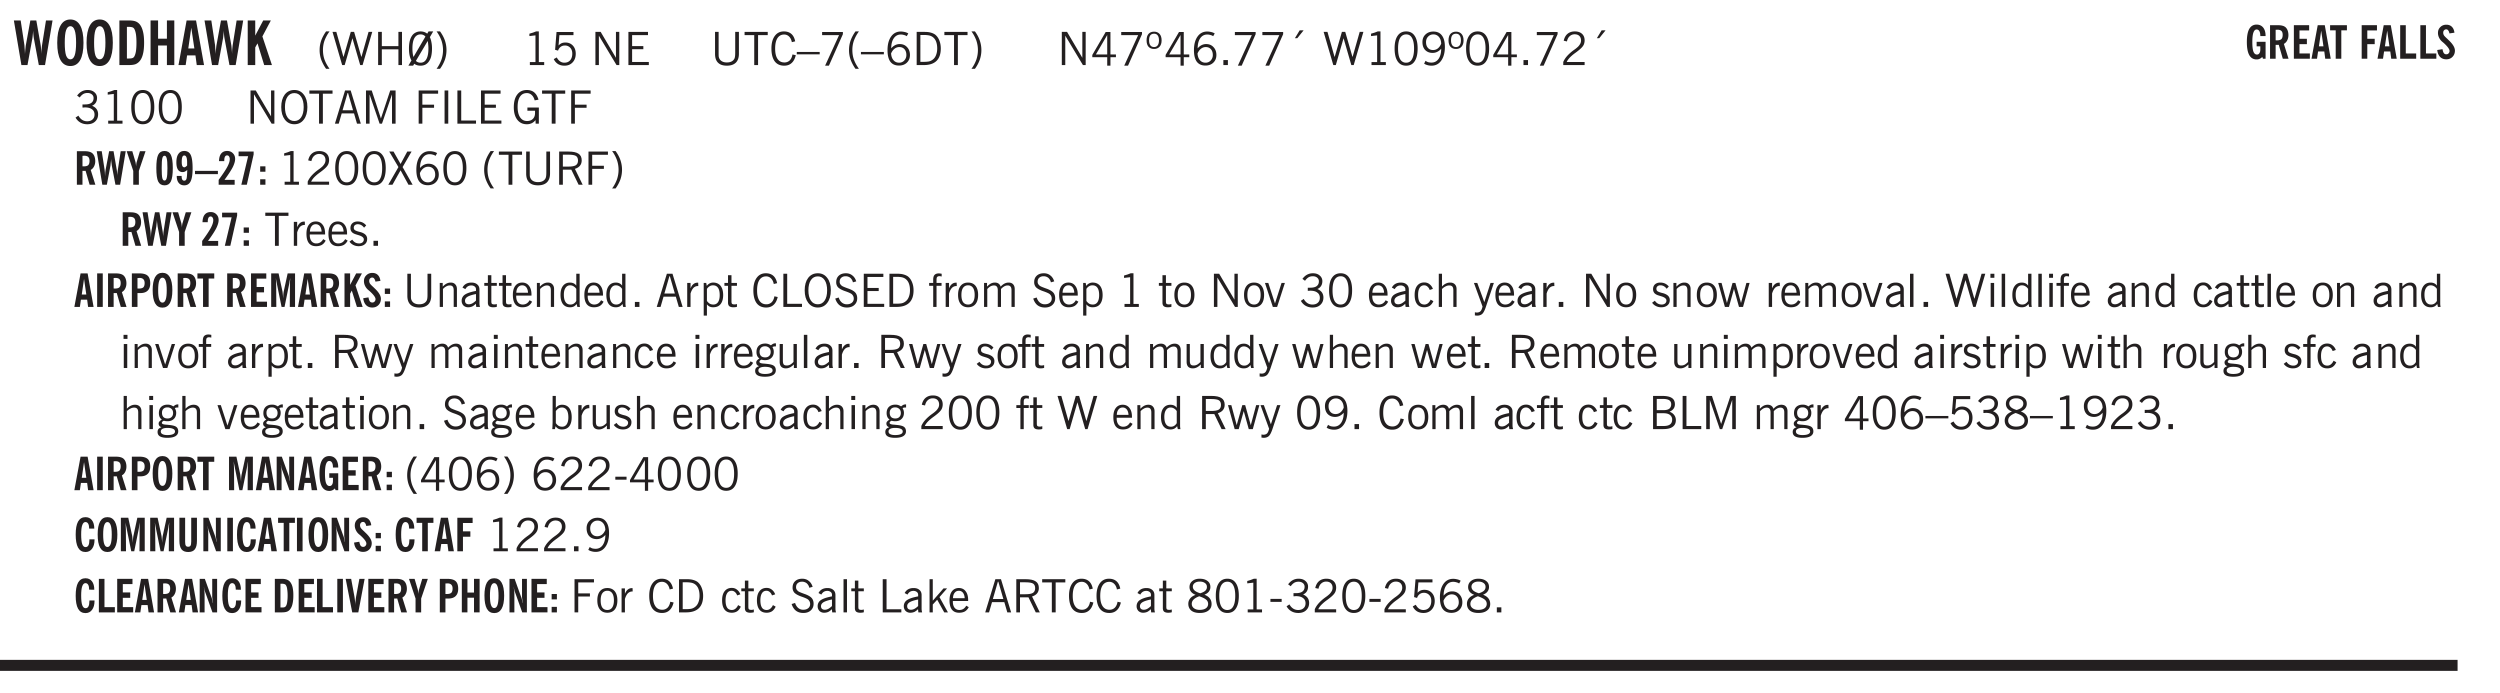 <svg xmlns="http://www.w3.org/2000/svg" xmlns:xlink="http://www.w3.org/1999/xlink" width="436.4" height="90.7pt" viewBox="0 0 327.3 90.7"><defs><symbol overflow="visible" id="au"><path style="stroke:none" d="m.203-1.094.453-.14c.082.273.219.492.406.656a.994.994 0 0 0 .657.234c.27 0 .488-.066.656-.203a.67.67 0 0 0 .25-.547.72.72 0 0 0-.078-.343.84.84 0 0 0-.219-.266c-.137-.094-.383-.203-.734-.328a7.453 7.453 0 0 1-.266-.094c-.367-.145-.625-.3-.781-.469a.98.98 0 0 1-.219-.656c0-.352.113-.633.344-.844.226-.207.535-.312.922-.312.332 0 .613.093.843.281.239.18.41.438.516.781l-.437.125a1.08 1.08 0 0 0-.344-.594.976.976 0 0 0-.625-.203c-.23 0-.418.07-.563.204-.136.124-.203.296-.203.515 0 .106.02.2.063.281.05.086.125.168.219.25.101.075.328.172.671.297.114.043.204.074.266.094.406.156.688.328.844.516.156.187.234.433.234.734 0 .355-.125.648-.375.875-.242.219-.562.328-.969.328-.386 0-.71-.098-.968-.297-.25-.195-.438-.488-.563-.875Zm0 0"/></symbol><symbol overflow="visible" id="b"><path style="stroke:none" d="M1.11 0 .124-5.844h.89L1.5-2.64c.008.106.02.25.031.438.02.187.035.437.047.75.02-.3.04-.55.063-.75.02-.207.039-.363.062-.469l.578-3.172h.781l.579 3.282c.02.156.035.328.046.515.02.188.036.387.047.594 0-.195.004-.39.016-.578.02-.196.04-.39.063-.578l.515-3.235h.86L4.202 0h-.812l-.61-3.297a5.608 5.608 0 0 1-.094-.625 5.398 5.398 0 0 1-.03-.61c-.032.337-.06.602-.079.798a4.458 4.458 0 0 1-.062.406L1.906 0Zm0 0"/></symbol><symbol overflow="visible" id="d"><path style="stroke:none" d="M1.484-.86h.235c.195 0 .347-.015.453-.046a.47.47 0 0 0 .25-.172c.101-.156.18-.379.234-.672.051-.3.078-.695.078-1.188 0-.476-.027-.863-.078-1.156-.054-.3-.133-.531-.234-.687a.492.492 0 0 0-.25-.172A1.689 1.689 0 0 0 1.719-5h-.235ZM.5 0v-5.844h1.203c.395 0 .703.043.922.125.219.086.406.227.563.422.187.25.32.563.406.938.094.367.14.84.14 1.421 0 .594-.046 1.079-.14 1.454-.086.375-.219.683-.406.921-.157.2-.344.344-.563.438-.219.086-.527.125-.922.125Zm0 0"/></symbol><symbol overflow="visible" id="e"><path style="stroke:none" d="M.5 0v-5.844h.984v2.39h1.157v-2.39h.968V0h-.968v-2.563H1.484V0Zm0 0"/></symbol><symbol overflow="visible" id="f"><path style="stroke:none" d="M1.36-2.172h.796L1.75-4.89ZM.077 0l1.063-5.844h1.234L3.422 0h-.953l-.172-1.266H1.203L1.016 0Zm0 0"/></symbol><symbol overflow="visible" id="g"><path style="stroke:none" d="M.5 0v-5.844h.984v1.985l1.047-1.985h1L2.421-3.75 3.672 0H2.657l-.875-2.844-.297.531V0Zm0 0"/></symbol><symbol overflow="visible" id="h"><path style="stroke:none" d="M1.203.484a5.307 5.307 0 0 1-.64-1.203 3.795 3.795 0 0 1-.204-1.25c0-.426.067-.836.204-1.234.144-.406.359-.805.64-1.203h.453A5.034 5.034 0 0 0 1-3.203 3.67 3.67 0 0 0 .797-1.97c0 .438.066.856.203 1.25.145.399.363.797.656 1.203Zm0 0"/></symbol><symbol overflow="visible" id="i"><path style="stroke:none" d="M1.39 0 .126-4.344h.5l.922 3.25h.031l.938-3.25h.437l.938 3.25h.03l.923-3.25h.484L4.062 0H3.75L2.734-3.516 1.72 0Zm0 0"/></symbol><symbol overflow="visible" id="j"><path style="stroke:none" d="M.578 0v-4.344h.485v1.86h2.171v-1.86h.47V0h-.47v-2.063H1.063V0Zm0 0"/></symbol><symbol overflow="visible" id="k"><path style="stroke:none" d="M2.844-1.25v-.922Zm.625-3.156-.438.75c.094.187.16.406.203.656.051.242.079.516.079.828 0 .367-.032.688-.094.969a1.93 1.93 0 0 1-.297.703 1.319 1.319 0 0 1-.469.438c-.187.093-.402.14-.64.14-.325 0-.602-.082-.829-.25l-.14.25H.219l.406-.687C.406-.973.297-1.492.297-2.172c0-.363.031-.68.094-.953.07-.281.171-.516.296-.703a1.21 1.21 0 0 1 .47-.422c.187-.102.405-.156.655-.156.344 0 .633.101.875.297l.172-.297ZM.75-2.172c0 .45.047.82.14 1.11l1.563-2.672a.824.824 0 0 0-.64-.282c-.344 0-.61.157-.797.47-.18.312-.266.773-.266 1.374Zm2.094 0c0-.195-.012-.375-.031-.531a3.02 3.02 0 0 0-.063-.453L1.203-.546a.85.85 0 0 0 .61.234c.343 0 .597-.157.765-.47.176-.312.266-.773.266-1.39Zm0 0"/></symbol><symbol overflow="visible" id="l"><path style="stroke:none" d="M.313.484a4.75 4.75 0 0 0 .64-1.203 3.9 3.9 0 0 0 0-2.484 4.817 4.817 0 0 0-.64-1.203h.453c.289.398.504.797.64 1.203a3.9 3.9 0 0 1 0 2.484A4.75 4.75 0 0 1 .766.484Zm0 0"/></symbol><symbol overflow="visible" id="n"><path style="stroke:none" d="M2.047-4.406v4.015h.703V0H.875v-.39h.734v-3.5l-.796.093v-.312c.164-.04.32-.086.468-.141.157-.05.29-.102.407-.156Zm0 0"/></symbol><symbol overflow="visible" id="o"><path style="stroke:none" d="M.406-.781.796-1c.126.23.27.402.438.516a.94.94 0 0 0 .563.171c.312 0 .562-.101.75-.312.187-.219.281-.508.281-.875 0-.32-.09-.578-.265-.766a.914.914 0 0 0-.704-.296c-.21 0-.39.058-.546.171a.978.978 0 0 0-.344.5L.579-2l.187-2.328h2.218v.406H1.141l-.11 1.36a1.28 1.28 0 0 1 .39-.297c.145-.063.317-.094.516-.094.395 0 .72.137.97.406.25.274.374.625.374 1.063 0 .46-.136.836-.406 1.125-.273.293-.625.437-1.063.437-.335 0-.62-.074-.859-.219a1.48 1.48 0 0 1-.547-.64Zm0 0"/></symbol><symbol overflow="visible" id="q"><path style="stroke:none" d="M.578 0v-4.344h.688l2 3.39v-3.39h.437V0h-.36L1.032-3.844V0Zm0 0"/></symbol><symbol overflow="visible" id="r"><path style="stroke:none" d="M.578 0v-4.344h2.563v.422H1.062v1.438h1.47v.406h-1.47v1.672H3.25V0Zm0 0"/></symbol><symbol overflow="visible" id="s"><path style="stroke:none" d="M.578-4.344h.469v2.797c0 .2.004.352.016.453.019.094.05.184.093.266a.816.816 0 0 0 .375.36c.164.085.364.124.594.124.238 0 .441-.039.61-.125a.856.856 0 0 0 .374-.36.875.875 0 0 0 .079-.28c.019-.102.03-.274.03-.516v-2.719h.485v2.875c0 .5-.137.887-.406 1.157-.274.261-.664.39-1.172.39-.512 0-.898-.129-1.156-.39C.707-.57.579-.958.579-1.47Zm0 0"/></symbol><symbol overflow="visible" id="t"><path style="stroke:none" d="M1.39 0v-3.922H.126v-.422h3.031v.422H1.891V0Zm0 0"/></symbol><symbol overflow="visible" id="u"><path style="stroke:none" d="M3.469-1.297c-.106.461-.29.805-.547 1.031-.25.23-.574.344-.969.344C1.41.078.993-.113.703-.5.422-.895.281-1.453.281-2.172c0-.695.145-1.242.438-1.64.289-.395.687-.594 1.187-.594.407 0 .735.11.985.328.25.219.414.543.5.969L2.953-3c-.062-.32-.183-.566-.36-.734A.882.882 0 0 0 1.954-4c-.387 0-.683.164-.89.484-.2.313-.297.766-.297 1.36 0 .586.101 1.031.312 1.344.207.312.504.468.89.468a.973.973 0 0 0 .704-.265c.187-.188.305-.446.36-.782Zm0 0"/></symbol><symbol overflow="visible" id="v"><path style="stroke:none" d="M0-1.406v-.313h3v.313Zm0 0"/></symbol><symbol overflow="visible" id="w"><path style="stroke:none" d="m.828.078 1.828-4H.437v-.406h2.72v.281L1.327.078Zm0 0"/></symbol><symbol overflow="visible" id="x"><path style="stroke:none" d="M1.203.484a5.307 5.307 0 0 1-.64-1.203 3.795 3.795 0 0 1-.204-1.25c0-.426.067-.836.204-1.234.144-.406.359-.805.64-1.203h.453A5.034 5.034 0 0 0 1-3.203 3.67 3.67 0 0 0 .797-1.97c0 .438.066.856.203 1.25.145.399.363.797.656 1.203Zm0 0"/></symbol><symbol overflow="visible" id="y"><path style="stroke:none" d="M.828-1.531c.02.375.125.672.313.89.187.22.43.329.734.329a.89.89 0 0 0 .672-.282 1.02 1.02 0 0 0 .281-.734c0-.313-.086-.563-.25-.75-.168-.188-.39-.281-.672-.281a.999.999 0 0 0-.625.218c-.18.137-.328.34-.453.61Zm.016-.657c.156-.187.328-.328.515-.421.188-.094.383-.141.594-.141.406 0 .727.137.969.406.25.262.375.606.375 1.031 0 .407-.137.743-.406 1-.262.25-.606.376-1.032.376-.492 0-.867-.165-1.125-.5C.484-.781.36-1.285.36-1.954c0-.75.157-1.344.47-1.781.312-.438.734-.657 1.265-.657.176 0 .344.024.5.063.164.031.328.094.484.187l-.203.36a1.104 1.104 0 0 0-.36-.156A1.408 1.408 0 0 0 2.095-4c-.387 0-.696.168-.922.5-.219.324-.328.762-.328 1.313Zm0 0"/></symbol><symbol overflow="visible" id="z"><path style="stroke:none" d="M1.5-3.938h-.438v3.516h.375c.333 0 .594-.02.782-.062.187-.051.347-.133.484-.25.176-.133.313-.32.406-.563.102-.25.157-.539.157-.875 0-.344-.047-.64-.141-.89a1.332 1.332 0 0 0-.422-.594 1.294 1.294 0 0 0-.469-.219 3.423 3.423 0 0 0-.734-.063ZM.578 0v-4.344H1.61c.332 0 .602.032.813.094.207.055.394.137.562.25.239.188.422.438.547.75.133.313.203.672.203 1.078 0 .719-.187 1.262-.562 1.625C2.797-.18 2.238 0 1.5 0Zm0 0"/></symbol><symbol overflow="visible" id="A"><path style="stroke:none" d="M.313.484a4.75 4.75 0 0 0 .64-1.203 3.9 3.9 0 0 0 0-2.484 4.817 4.817 0 0 0-.64-1.203h.453c.289.398.504.797.64 1.203a3.9 3.9 0 0 1 0 2.484A4.75 4.75 0 0 1 .766.484Zm0 0"/></symbol><symbol overflow="visible" id="B"><path style="stroke:none" d="M2.625-4.328v2.937h.719v.36h-.719v1.11h-.422v-1.11H.25v-.297l1.75-3Zm-.422 2.937v-2.546L.72-1.392Zm0 0"/></symbol><symbol overflow="visible" id="C"><path style="stroke:none" d="M.484-3.234c0 .28.055.5.172.656.114.148.274.219.485.219.195 0 .351-.07.468-.22.114-.155.172-.374.172-.655 0-.29-.058-.508-.172-.657-.105-.144-.261-.218-.468-.218-.22 0-.387.074-.5.218-.106.149-.157.368-.157.657Zm-.328 0c0-.364.082-.645.25-.844.176-.195.422-.297.735-.297.3 0 .539.102.718.297.176.2.266.48.266.844 0 .355-.09.632-.266.828-.18.199-.418.297-.718.297-.313 0-.559-.098-.735-.297-.168-.196-.25-.473-.25-.828Zm0 0"/></symbol><symbol overflow="visible" id="D"><path style="stroke:none" d="M.61 0v-.656h.593V0Zm0 0"/></symbol><symbol overflow="visible" id="E"><path style="stroke:none" d="m1.094-3.516.625-1.03h.515l-.828 1.03Zm0 0"/></symbol><symbol overflow="visible" id="F"><path style="stroke:none" d="M1.39 0 .126-4.344h.5l.922 3.25h.031l.938-3.25h.437l.938 3.25h.03l.923-3.25h.484L4.062 0H3.75L2.734-3.516 1.72 0Zm0 0"/></symbol><symbol overflow="visible" id="G"><path style="stroke:none" d="M.75-2.172c0 .617.086 1.078.266 1.39a.858.858 0 0 0 .796.47c.344 0 .598-.157.766-.47.176-.312.266-.773.266-1.39 0-.601-.09-1.062-.266-1.375-.168-.312-.422-.469-.765-.469-.344 0-.61.157-.797.47-.18.312-.266.773-.266 1.374Zm-.453 0c0-.726.129-1.281.39-1.656.258-.383.633-.578 1.125-.578.489 0 .86.195 1.11.578.258.375.39.93.39 1.656 0 .73-.132 1.29-.39 1.672-.25.387-.621.578-1.11.578C1.32.078.946-.113.688-.5c-.261-.383-.39-.941-.39-1.672Zm0 0"/></symbol><symbol overflow="visible" id="H"><path style="stroke:none" d="M2.797-2.797c-.012-.375-.11-.672-.297-.89a.923.923 0 0 0-.734-.329c-.274 0-.5.102-.688.297-.18.188-.266.43-.266.719 0 .313.083.563.25.75.165.188.391.281.672.281.227 0 .43-.066.61-.203.187-.144.336-.351.453-.625Zm0 .656c-.156.18-.328.313-.516.407-.187.093-.39.14-.61.14-.398 0-.718-.125-.968-.375-.242-.258-.36-.61-.36-1.047 0-.406.13-.734.391-.984.27-.258.614-.39 1.032-.39.5 0 .875.171 1.125.515.257.336.39.836.39 1.5 0 .75-.164 1.352-.484 1.797-.313.437-.735.656-1.266.656C1.332.078 1.148.051.984 0a1.29 1.29 0 0 1-.421-.188L.75-.561c.113.085.234.148.36.187.132.031.273.047.421.047.383 0 .692-.16.922-.484.227-.333.344-.774.344-1.329Zm0 0"/></symbol><symbol overflow="visible" id="I"><path style="stroke:none" d="M.297 0v-.406c.094-.219.219-.426.375-.625.156-.196.348-.395.578-.594.102-.094.27-.223.5-.39a4.37 4.37 0 0 0 .484-.391 1.86 1.86 0 0 0 .297-.406.95.95 0 0 0 .094-.407c0-.25-.074-.445-.219-.594-.148-.144-.351-.218-.61-.218a.928.928 0 0 0-.655.25c-.18.156-.297.386-.36.687L.36-3.188c.082-.394.25-.695.5-.906.25-.207.567-.312.954-.312.394 0 .707.105.937.312.227.211.344.496.344.86 0 .156-.024.296-.063.421-.031.118-.09.231-.172.344-.148.211-.453.485-.921.828a6.86 6.86 0 0 0-.235.172 5.132 5.132 0 0 0-.61.547C.939-.742.82-.57.75-.406h2.344V0Zm0 0"/></symbol><symbol overflow="visible" id="J"><path style="stroke:none" d="m.203-.797.375-.25c.133.242.297.422.485.547.195.125.414.188.656.188.3 0 .535-.079.703-.235.176-.156.265-.367.265-.64 0-.301-.109-.532-.328-.688-.21-.164-.515-.25-.921-.25-.063 0-.122.008-.172.016h-.157v-.407h.313c.375 0 .656-.066.844-.203.195-.144.296-.351.296-.625a.59.59 0 0 0-.218-.484c-.149-.125-.34-.188-.578-.188-.211 0-.399.047-.563.141a1.555 1.555 0 0 0-.453.453l-.344-.25c.188-.25.39-.43.61-.547.226-.125.484-.187.765-.187.375 0 .672.101.89.297a.927.927 0 0 1 .345.75c0 .242-.059.449-.172.625a1.023 1.023 0 0 1-.485.39c.258.106.457.25.594.438.133.187.203.414.203.672 0 .398-.133.714-.39.953-.25.242-.594.36-1.032.36-.336 0-.632-.075-.89-.22a1.646 1.646 0 0 1-.64-.656Zm0 0"/></symbol><symbol overflow="visible" id="K"><path style="stroke:none" d="M.766-2.172c0 .574.109 1.024.328 1.344.218.324.52.484.906.484.375 0 .672-.16.89-.484.22-.32.329-.77.329-1.344 0-.57-.11-1.02-.328-1.344C2.67-3.836 2.375-4 2-4c-.387 0-.688.164-.906.484-.219.325-.328.774-.328 1.344Zm-.485 0c0-.676.149-1.219.453-1.625.313-.406.735-.61 1.266-.61.52 0 .93.204 1.234.61.313.399.47.938.47 1.625 0 .688-.157 1.235-.47 1.64-.304.407-.714.61-1.234.61-.523 0-.938-.203-1.25-.61-.313-.405-.469-.952-.469-1.64Zm0 0"/></symbol><symbol overflow="visible" id="L"><path style="stroke:none" d="M1.11-1.75h1.374l-.656-2.266h-.062ZM.11 0l1.327-4.344h.735L3.5 0H3l-.39-1.344H1L.61 0Zm0 0"/></symbol><symbol overflow="visible" id="M"><path style="stroke:none" d="M.578 0v-4.344h.75L2.531-.672 3.75-4.344h.703V0h-.469v-3.828L2.672 0h-.313L1.047-3.828V0Zm0 0"/></symbol><symbol overflow="visible" id="N"><path style="stroke:none" d="M.578 0v-4.344h2.547v.422H1.062v1.438h1.532v.406H1.063V0Zm0 0"/></symbol><symbol overflow="visible" id="O"><path style="stroke:none" d="M.61 0v-4.344h.484V0Zm0 0"/></symbol><symbol overflow="visible" id="P"><path style="stroke:none" d="M.61 0v-4.344h.5v3.938h1.937V0Zm0 0"/></symbol><symbol overflow="visible" id="Q"><path style="stroke:none" d="m3.125 0-.016-.469a1.37 1.37 0 0 1-.484.406 1.45 1.45 0 0 1-.656.141c-.524 0-.938-.195-1.25-.594C.414-.922.266-1.46.266-2.14c0-.718.148-1.273.453-1.671.3-.395.722-.594 1.265-.594.383 0 .704.105.954.312.25.211.437.528.562.953l-.5.094c-.086-.312-.215-.547-.39-.703A.884.884 0 0 0 1.968-4c-.387 0-.684.156-.89.469-.212.312-.313.761-.313 1.344 0 .585.109 1.039.328 1.359.218.324.52.484.906.484.32 0 .578-.094.766-.281.187-.188.28-.441.28-.766v-.296h-1v-.422h1.5V0Zm0 0"/></symbol><symbol overflow="visible" id="ab"><path style="stroke:none" d="m.047 0 1.328-2.313-1.203-2.03h.562l.922 1.624.875-1.625h.563L1.922-2.312 3.234 0h-.546L1.655-1.89.594 0Zm0 0"/></symbol><symbol overflow="visible" id="ac"><path style="stroke:none" d="M1.797-3.938h-.734v1.563h.718c.446 0 .77-.055.969-.172.195-.125.297-.328.297-.61 0-.288-.09-.491-.266-.609-.18-.113-.508-.171-.984-.171ZM.578 0v-4.344h1.219c.601 0 1.039.094 1.312.282.282.18.422.468.422.875 0 .28-.078.515-.234.703-.149.18-.367.312-.656.406L3.656 0h-.531l-.953-1.969h-1.11V0Zm0 0"/></symbol><symbol overflow="visible" id="ad"><path style="stroke:none" d="M.5 0v-3.14h.438v.718c.101-.258.226-.445.375-.562a.781.781 0 0 1 .53-.188h.095l.015.438h-.062a.8.8 0 0 0-.579.25c-.156.168-.28.414-.375.734V0Zm0 0"/></symbol><symbol overflow="visible" id="ae"><path style="stroke:none" d="M.688-1.86h1.53c-.011-.288-.085-.523-.218-.702a.661.661 0 0 0-.547-.266c-.23 0-.414.09-.547.265-.136.168-.21.403-.219.704Zm1.734.985.328.188c-.125.25-.293.437-.5.562-.21.117-.465.172-.766.172-.406 0-.718-.133-.937-.406C.336-.641.234-1.047.234-1.58c0-.5.102-.89.313-1.171.219-.29.52-.438.906-.438.383 0 .68.141.89.422.22.274.329.657.329 1.157v.125h-2v.109c0 .324.078.586.234.781a.77.77 0 0 0 .625.281.945.945 0 0 0 .516-.14c.156-.102.281-.242.375-.422Zm0 0"/></symbol><symbol overflow="visible" id="af"><path style="stroke:none" d="m.11-.547.359-.265c.113.167.242.292.39.375.157.085.32.124.5.124a.698.698 0 0 0 .454-.14.479.479 0 0 0 .171-.39c0-.239-.242-.427-.718-.563-.106-.032-.188-.055-.25-.078-.262-.07-.461-.176-.594-.313a.782.782 0 0 1-.188-.531c0-.258.082-.469.25-.625.176-.156.407-.235.688-.235.238 0 .445.043.625.126.187.085.351.214.5.39l-.281.297a1.223 1.223 0 0 0-.375-.344.943.943 0 0 0-.438-.11.572.572 0 0 0-.39.126.426.426 0 0 0-.141.328c0 .063.008.125.031.188.031.054.07.101.125.14.094.063.27.133.531.203.133.032.235.059.297.078.27.094.461.211.578.344a.754.754 0 0 1 .188.531c0 .293-.106.524-.313.688-.199.168-.468.25-.812.25-.242 0-.465-.05-.672-.156a1.335 1.335 0 0 1-.516-.438Zm0 0"/></symbol><symbol overflow="visible" id="ap"><path style="stroke:none" d="M.5 0v-3.14h.39v.484c.176-.188.348-.32.516-.406.164-.083.344-.126.532-.126.257 0 .457.079.593.235.145.148.219.355.219.625V0h-.422v-2.156c0-.239-.043-.406-.125-.5-.074-.102-.203-.156-.39-.156a.911.911 0 0 0-.454.124 1.548 1.548 0 0 0-.437.344V0Zm0 0"/></symbol><symbol overflow="visible" id="aq"><path style="stroke:none" d="M2.125-.828v-.86c-.523.106-.89.227-1.11.36-.218.137-.327.308-.327.516 0 .148.039.261.125.343.093.086.222.125.39.125a.994.994 0 0 0 .422-.11c.156-.081.32-.206.5-.374Zm-.016.406a1.71 1.71 0 0 1-.468.36 1.36 1.36 0 0 1-.532.109.874.874 0 0 1-.625-.234.874.874 0 0 1-.234-.625.93.93 0 0 1 .422-.797c.289-.196.773-.36 1.453-.485v-.234a.436.436 0 0 0-.172-.344.698.698 0 0 0-.453-.14.85.85 0 0 0-.453.124.976.976 0 0 0-.313.36L.36-2.531c.114-.219.266-.38.454-.485.195-.113.437-.171.718-.171.332 0 .586.085.766.25.187.156.281.382.281.671v1.75c0 .086.004.168.016.25.008.075.023.149.047.22V0h-.485Zm0 0"/></symbol><symbol overflow="visible" id="ar"><path style="stroke:none" d="M1.734-.375v.36a1.42 1.42 0 0 1-.218.046 2.314 2.314 0 0 1-.25.016c-.23 0-.407-.047-.532-.14C.617-.196.563-.353.563-.564v-2.203h-.47v-.375h.47v-1.015h.453v1.015h.718v.375h-.718V-.75c0 .18.023.293.078.344.062.054.172.078.328.078.082 0 .18-.016.297-.047Zm0 0"/></symbol><symbol overflow="visible" id="as"><path style="stroke:none" d="M2.297-2.36a1.066 1.066 0 0 0-.36-.343.87.87 0 0 0-.453-.125c-.25 0-.449.11-.593.328-.149.21-.22.508-.22.89 0 .43.071.75.22.97.144.218.359.328.64.328a.81.81 0 0 0 .422-.11 1.05 1.05 0 0 0 .344-.36Zm.437-1.984v3.969c.008.137.024.262.047.375h-.344l-.093-.39a1.106 1.106 0 0 1-.39.343 1.152 1.152 0 0 1-.485.094c-.399 0-.703-.14-.922-.422-.211-.29-.313-.691-.313-1.203 0-.52.11-.914.329-1.188.218-.28.523-.421.921-.421.188 0 .348.039.485.109a.796.796 0 0 1 .328.297v-1.563Zm0 0"/></symbol><symbol overflow="visible" id="at"><path style="stroke:none" d="M.922-.781c.125.168.25.289.375.36.133.073.289.108.469.108.257 0 .46-.101.609-.312.145-.219.219-.523.219-.922 0-.426-.074-.742-.219-.953-.148-.219-.367-.328-.656-.328a.85.85 0 0 0-.453.125c-.137.086-.25.2-.344.344ZM.5 1.14v-4.282h.328l.078.391a.975.975 0 0 1 .375-.328.96.96 0 0 1 .453-.11c.414 0 .739.141.97.422.226.282.343.688.343 1.22 0 .51-.117.905-.344 1.187-.219.273-.543.406-.969.406-.18 0-.336-.031-.468-.094a.973.973 0 0 1-.344-.297v1.485Zm0 0"/></symbol><symbol overflow="visible" id="c"><path style="stroke:none" d="M1.266-2.922c0 .75.054 1.305.171 1.656.125.344.313.516.563.516.258 0 .445-.172.563-.516.124-.351.187-.906.187-1.656 0-.75-.063-1.297-.188-1.64-.117-.352-.304-.532-.562-.532-.25 0-.438.18-.563.532-.117.343-.171.89-.171 1.64Zm-.985 0c0-1 .145-1.754.438-2.265.289-.52.719-.782 1.281-.782.563 0 .988.262 1.281.782.29.511.438 1.265.438 2.265 0 1-.149 1.762-.438 2.281-.293.512-.719.766-1.281.766-.563 0-.992-.254-1.281-.766C.426-1.16.28-1.92.28-2.92Zm0 0"/></symbol><symbol overflow="visible" id="av"><path style="stroke:none" d="M.547 0v-2.766H.016v-.375h.53v-.437c0-.281.056-.485.173-.61.125-.132.312-.203.562-.203.051 0 .11.008.172.016.063 0 .129.012.203.031v.36c-.054-.008-.11-.02-.172-.032-.054-.007-.101-.015-.14-.015-.125 0-.219.039-.282.11-.054.062-.078.163-.078.296v.484h.657v.375H.984V0Zm0 0"/></symbol><symbol overflow="visible" id="aw"><path style="stroke:none" d="M.64-1.578c0 .418.07.734.22.953.156.21.374.313.656.313.27 0 .476-.102.625-.313.156-.219.234-.531.234-.938 0-.414-.074-.726-.219-.937a.724.724 0 0 0-.64-.328.76.76 0 0 0-.657.328c-.148.21-.218.516-.218.922Zm-.437 0c0-.508.113-.906.344-1.188.226-.28.55-.421.969-.421.414 0 .738.14.968.421.227.282.344.68.344 1.188 0 .523-.117.922-.344 1.203-.23.281-.554.422-.968.422-.418 0-.743-.14-.97-.422-.23-.281-.343-.68-.343-1.203Zm0 0"/></symbol><symbol overflow="visible" id="ax"><path style="stroke:none" d="M.484 0v-3.14h.391v.484c.176-.188.344-.32.5-.406.164-.083.344-.126.531-.126.196 0 .36.047.485.141.125.086.21.215.265.39.176-.187.348-.32.516-.405.164-.083.344-.126.531-.126.258 0 .457.079.594.235.133.148.203.355.203.625V0h-.422v-2.188c0-.218-.043-.374-.125-.468-.074-.102-.2-.156-.375-.156a.911.911 0 0 0-.453.124 1.683 1.683 0 0 0-.422.344V0h-.422v-2.172c0-.226-.043-.39-.125-.484-.074-.102-.199-.156-.375-.156a.993.993 0 0 0-.437.109 1.868 1.868 0 0 0-.438.36V0Zm0 0"/></symbol><symbol overflow="visible" id="ay"><path style="stroke:none" d="M1.094 0 .062-3.14H.5l.875 2.687.86-2.688h.437L1.656 0Zm0 0"/></symbol><symbol overflow="visible" id="az"><path style="stroke:none" d="M2.672-.75c-.125.273-.29.477-.485.61-.199.124-.433.187-.703.187-.406 0-.718-.133-.937-.406C.328-.641.219-1.047.219-1.58c0-.507.11-.905.328-1.187.226-.289.539-.437.937-.437.27 0 .5.078.688.234.195.149.344.352.437.61l-.421.14a.946.946 0 0 0-.282-.437.638.638 0 0 0-.437-.172c-.262 0-.461.11-.594.328-.137.219-.203.527-.203.922 0 .418.066.734.203.953.133.21.344.313.625.313.164 0 .316-.051.453-.157a1.24 1.24 0 0 0 .36-.484Zm0 0"/></symbol><symbol overflow="visible" id="aA"><path style="stroke:none" d="M.5 0v-4.344h.422v1.672c.176-.187.348-.316.515-.39a1.21 1.21 0 0 1 .547-.126c.27 0 .477.079.625.235.145.148.22.355.22.625V0h-.423v-2.156c0-.239-.043-.406-.125-.5-.086-.102-.219-.156-.406-.156-.168 0-.328.042-.484.124a1.708 1.708 0 0 0-.47.344V0Zm0 0"/></symbol><symbol overflow="visible" id="aB"><path style="stroke:none" d="M1.188-.047.063-3.14H.5l.922 2.516.812-2.516h.438L1.609.047c-.148.437-.304.726-.468.875-.168.144-.391.219-.672.219-.055 0-.106-.008-.156-.016a.644.644 0 0 1-.126-.016V.703C.228.711.27.72.314.72c.039.008.082.015.124.015.208 0 .368-.058.485-.171.113-.118.203-.32.265-.61Zm0 0"/></symbol><symbol overflow="visible" id="aC"><path style="stroke:none" d="M1 0 .125-3.14h.438l.703 2.624L2-3.14h.375l.734 2.625.704-2.625h.421L3.375 0h-.531l-.656-2.36L1.53 0Zm0 0"/></symbol><symbol overflow="visible" id="aD"><path style="stroke:none" d="M.516 0v-4.344h.453V0Zm0 0"/></symbol><symbol overflow="visible" id="aE"><path style="stroke:none" d="M.484-3.813v-.53H1v.53ZM.516 0v-3.14h.453V0Zm0 0"/></symbol><symbol overflow="visible" id="aF"><path style="stroke:none" d="M.563.313c0 .156.07.269.218.343.145.082.36.125.64.125.333 0 .583-.043.75-.125.165-.074.25-.187.25-.344 0-.156-.085-.273-.25-.343-.167-.082-.417-.125-.75-.125-.28 0-.495.043-.64.125C.633.05.562.164.562.313Zm.156-2.454c0 .243.062.43.187.563.125.125.305.187.547.187.219 0 .39-.062.516-.187.133-.125.203-.3.203-.531 0-.227-.07-.407-.203-.532a.756.756 0 0 0-.547-.203c-.219 0-.39.063-.516.188-.125.125-.187.297-.187.515ZM.656-.25a.587.587 0 0 1-.281-.172.504.504 0 0 1-.094-.312c0-.094.031-.176.094-.25.063-.082.172-.172.328-.266a.831.831 0 0 1-.297-.344 1.254 1.254 0 0 1-.094-.5c0-.344.098-.613.297-.812.207-.196.493-.297.86-.297.144 0 .273.023.39.062.125.043.239.102.344.172.113-.094.211-.16.297-.203a.732.732 0 0 1 .281-.062h.078v.406h-.093a.849.849 0 0 0-.25.031c-.055.012-.09.031-.11.063.051.086.094.18.125.28.031.095.047.204.047.329 0 .336-.105.602-.312.797-.2.2-.477.297-.829.297-.074 0-.152-.004-.234-.016a1.382 1.382 0 0 1-.234-.047.545.545 0 0 0-.203.125.209.209 0 0 0-.063.156c0 .137.195.215.594.235.133.012.238.023.312.031.477.043.801.125.97.25.175.125.265.32.265.594 0 .27-.121.476-.36.625-.242.144-.593.219-1.062.219-.43 0-.75-.063-.969-.188C.243.828.141.633.141.375.14.227.176.102.25 0c.082-.094.219-.176.406-.25Zm0 0"/></symbol><symbol overflow="visible" id="aG"><path style="stroke:none" d="M2.719-3.14V0h-.39v-.469c-.18.18-.352.309-.517.39a1.193 1.193 0 0 1-.53.126c-.262 0-.466-.07-.61-.219C.535-.328.469-.539.469-.812v-2.329H.89v2.157c0 .242.035.414.109.515.082.094.21.14.39.14a.993.993 0 0 0 .454-.108 1.95 1.95 0 0 0 .437-.36V-3.14Zm0 0"/></symbol><symbol overflow="visible" id="aH"><path style="stroke:none" d="M.922-.781c.113.156.238.277.375.36.133.073.285.108.453.108.25 0 .445-.101.594-.312.144-.219.219-.52.219-.906 0-.438-.075-.758-.22-.969a.724.724 0 0 0-.64-.328.825.825 0 0 0-.437.125c-.125.086-.243.2-.344.344ZM.453 0c.02-.156.031-.316.031-.484C.492-.648.5-.82.5-1v-3.344h.422v1.578a.952.952 0 0 1 .344-.312c.132-.07.289-.11.468-.11.407 0 .72.141.938.422.219.282.328.688.328 1.22 0 .51-.11.905-.328 1.187-.219.273-.54.406-.953.406-.18 0-.336-.031-.469-.094a.983.983 0 0 1-.36-.328L.798 0Zm0 0"/></symbol><symbol overflow="visible" id="aI"><path style="stroke:none" d="M1.953-2.078h-.89v1.672h.89c.383 0 .664-.067.844-.203.187-.133.281-.344.281-.625a.741.741 0 0 0-.297-.625c-.187-.145-.465-.22-.828-.22Zm-.11-1.875h-.78v1.469h.921c.313 0 .551-.063.72-.188.163-.133.25-.328.25-.578 0-.238-.09-.414-.267-.531-.18-.114-.46-.172-.843-.172ZM.579 0v-4.344h1.188c.582 0 1.004.09 1.265.266.27.168.406.445.406.828 0 .23-.062.43-.187.594-.117.156-.29.281-.516.375.27.105.473.25.61.437.144.188.219.414.219.672 0 .387-.141.68-.422.875-.274.2-.684.297-1.235.297Zm0 0"/></symbol><symbol overflow="visible" id="aJ"><path style="stroke:none" d="M1.734-2.11c-.343.126-.593.274-.75.438a.767.767 0 0 0-.234.563c0 .23.094.418.281.562.196.149.446.219.75.219.344 0 .614-.067.813-.203a.686.686 0 0 0 .297-.578.707.707 0 0 0-.266-.563c-.168-.144-.465-.289-.89-.437Zm.125-.39c.32-.102.547-.219.672-.344a.653.653 0 0 0 .203-.5.588.588 0 0 0-.265-.5c-.168-.125-.39-.187-.672-.187-.274 0-.492.062-.656.187a.58.58 0 0 0-.25.485c0 .187.078.355.234.5.156.136.398.257.734.359Zm-.609.203c-.262-.101-.46-.238-.594-.406a.963.963 0 0 1-.203-.61c0-.32.117-.582.36-.78.25-.208.578-.313.984-.313.426 0 .766.101 1.016.297.25.187.374.449.374.78a.94.94 0 0 1-.203.61c-.125.168-.32.305-.578.406.32.126.555.29.703.485.157.2.235.445.235.734 0 .367-.14.653-.422.86-.274.21-.649.312-1.125.312-.469 0-.84-.101-1.11-.312-.261-.22-.39-.516-.39-.891 0-.258.078-.488.234-.688.164-.207.406-.367.719-.484Zm0 0"/></symbol><symbol overflow="visible" id="aM"><path style="stroke:none" d="M.25-1.375v-.39h1.469v.39Zm0 0"/></symbol><symbol overflow="visible" id="aU"><path style="stroke:none" d="M.5 0v-4.344h.422v2.813l1.406-1.61h.469L1.797-2l1.11 2h-.485L1.5-1.656l-.578.625V0Zm0 0"/></symbol><symbol overflow="visible" id="R"><path style="stroke:none" d="M1.11-2.422c.019.012.038.016.062.016h.11c.269 0 .46-.051.577-.156.114-.114.172-.301.172-.563 0-.238-.058-.41-.172-.516-.105-.101-.28-.156-.53-.156-.044 0-.11.008-.204.016h-.016ZM2.796 0h-.75l-.531-1.828a.535.535 0 0 1-.141.016h-.266V0H.375v-4.39h.969c.281 0 .488.023.625.062.144.031.273.09.39.172.133.105.239.25.313.437.07.188.11.399.11.625 0 .262-.055.492-.157.688-.094.199-.242.355-.438.469Zm0 0"/></symbol><symbol overflow="visible" id="S"><path style="stroke:none" d="M.828 0 .094-4.39H.75l.375 2.421c.008.074.02.184.031.328.008.137.02.32.032.547.007-.226.019-.414.03-.562.02-.157.036-.27.048-.344l.453-2.39h.578l.422 2.468c.02.125.035.258.047.39.02.137.03.282.03.438 0-.144.005-.289.017-.437.007-.145.023-.285.046-.422l.375-2.438h.657L3.156 0h-.61l-.468-2.469a19.254 19.254 0 0 1-.062-.469 3.15 3.15 0 0 1-.032-.468c-.023.25-.043.449-.062.594-.012.148-.024.25-.031.312L1.42 0Zm0 0"/></symbol><symbol overflow="visible" id="T"><path style="stroke:none" d="M.797 0v-1.813l-.86-2.578h.735l.406 1.375c.02.063.035.149.047.25.02.106.035.227.047.36a5.12 5.12 0 0 1 .031-.375c.02-.102.04-.188.063-.25l.406-1.36h.734l-.875 2.579V0Zm0 0"/></symbol><symbol overflow="visible" id="V"><path style="stroke:none" d="M.922-2.172c0 .637.023 1.07.078 1.297.05.219.148.328.297.328.133 0 .226-.11.281-.328.063-.227.094-.66.094-1.297 0-.633-.031-1.062-.094-1.281-.055-.227-.148-.344-.281-.344-.149 0-.246.117-.297.344-.055.219-.078.648-.078 1.281Zm-.703 0c0-.82.078-1.398.234-1.734.164-.344.445-.516.844-.516.383 0 .66.172.828.516.164.344.25.922.25 1.734 0 .813-.086 1.39-.25 1.735-.168.343-.445.515-.828.515-.399 0-.68-.172-.844-.515C.297-.781.22-1.36.22-2.173Zm0 0"/></symbol><symbol overflow="visible" id="W"><path style="stroke:none" d="M1.61-2.516v-.406c0-.312-.032-.539-.094-.687-.055-.145-.149-.22-.282-.22-.117 0-.199.071-.25.204-.054.137-.078.352-.078.64 0 .243.024.419.078.532.063.117.149.172.266.172.05 0 .102-.02.156-.063.063-.039.13-.097.203-.172Zm.015.579c-.105.093-.21.167-.313.218a.71.71 0 0 1-.296.063.69.69 0 0 1-.61-.328c-.136-.22-.203-.532-.203-.938 0-.488.086-.86.266-1.11.176-.257.43-.39.765-.39.395 0 .676.172.844.516.164.336.25.922.25 1.765 0 .793-.09 1.36-.265 1.704-.168.343-.446.515-.829.515C.93.078.691-.023.516-.234.336-.454.25-.75.25-1.125v-.031h.64c0 .21.024.367.079.468a.289.289 0 0 0 .265.157c.145 0 .243-.082.297-.25.051-.164.082-.551.094-1.156Zm0 0"/></symbol><symbol overflow="visible" id="X"><path style="stroke:none" d="M0-1.39v-.423h3v.422Zm0 0"/></symbol><symbol overflow="visible" id="Y"><path style="stroke:none" d="M2.313 0H.219v-.64c.531-.72.906-1.282 1.125-1.688.218-.406.328-.742.328-1.016a.596.596 0 0 0-.094-.36.29.29 0 0 0-.25-.14.304.304 0 0 0-.281.172c-.063.117-.094.29-.094.516v.062H.266c.007-.426.101-.754.28-.984.188-.227.446-.344.782-.344.313 0 .563.102.75.297.195.188.297.438.297.75 0 .293-.102.64-.297 1.047-.2.398-.562.96-1.094 1.687h1.329Zm0 0"/></symbol><symbol overflow="visible" id="Z"><path style="stroke:none" d="m.547 0 .89-3.734H.188v-.61h1.97v.375L1.265 0Zm0 0"/></symbol><symbol overflow="visible" id="aa"><path style="stroke:none" d="M.375-1.703v-.703h.688v.703ZM.375 0v-.719h.688V0Zm0 0"/></symbol><symbol overflow="visible" id="ag"><path style="stroke:none" d="M1.016-1.625h.593l-.296-2.047ZM.046 0 .86-4.39h.922L2.563 0h-.72L1.72-.953H.906L.766 0Zm0 0"/></symbol><symbol overflow="visible" id="ah"><path style="stroke:none" d="M.39 0v-4.39h.735V0Zm0 0"/></symbol><symbol overflow="visible" id="ai"><path style="stroke:none" d="M1.11-2.422c.019.012.038.016.062.016h.125c.27 0 .46-.051.578-.156.113-.114.172-.301.172-.563 0-.227-.059-.395-.172-.5-.105-.113-.277-.172-.516-.172a.644.644 0 0 0-.125.016H1.11ZM.374 0v-4.39h.969c.52 0 .89.105 1.11.312.218.2.327.531.327 1 0 .418-.117.734-.344.953-.218.21-.539.313-.953.313H1.11V0Zm0 0"/></symbol><symbol overflow="visible" id="aj"><path style="stroke:none" d="M.938-2.188c0 .563.046.977.14 1.235.094.262.234.39.422.39.188 0 .328-.128.422-.39.094-.258.14-.672.14-1.235 0-.562-.046-.972-.14-1.234-.094-.27-.234-.406-.422-.406-.188 0-.328.137-.422.406-.094.262-.14.672-.14 1.235Zm-.72 0c0-.75.102-1.316.313-1.703.219-.382.54-.578.969-.578.426 0 .75.196.969.578.219.387.328.954.328 1.704s-.11 1.32-.328 1.703c-.219.386-.543.578-.969.578-.43 0-.75-.192-.969-.578C.321-.867.22-1.438.22-2.188Zm0 0"/></symbol><symbol overflow="visible" id="ak"><path style="stroke:none" d="M.813 0v-3.719H.078v-.672h2.203v.672h-.734V0Zm0 0"/></symbol><symbol overflow="visible" id="al"><path style="stroke:none" d="M.375 0v-4.39h2v.687H1.109v1.094h.97v.703h-.97v1.218h1.36V0Zm0 0"/></symbol><symbol overflow="visible" id="am"><path style="stroke:none" d="M.375 0v-4.39h.969l.5 2.312c.02.094.035.226.047.39.02.168.039.368.062.594 0-.218.004-.41.016-.578.02-.176.039-.312.062-.406l.5-2.313H3.5V0h-.688l.016-2.828v-.297c.008-.156.024-.375.047-.656-.023.105-.047.226-.078.36-.024.136-.055.323-.094.562L2.125 0h-.39l-.579-2.86a13.642 13.642 0 0 0-.11-.562c-.023-.133-.042-.254-.062-.36.02.282.032.5.032.657.007.156.015.258.015.297L1.047 0Zm0 0"/></symbol><symbol overflow="visible" id="an"><path style="stroke:none" d="M.375 0v-4.39h.734v1.5l.797-1.5h.75l-.844 1.577L2.75 0H2l-.672-2.14-.219.406V0Zm0 0"/></symbol><symbol overflow="visible" id="ao"><path style="stroke:none" d="m.188-1.14.687-.11c.04.23.098.402.172.516a.393.393 0 0 0 .328.156c.125 0 .223-.04.297-.125a.427.427 0 0 0 .125-.313c0-.238-.262-.593-.781-1.062-.086-.07-.149-.125-.188-.156a1.597 1.597 0 0 1-.406-.532 1.392 1.392 0 0 1-.14-.609c0-.313.1-.566.312-.766.207-.207.469-.312.781-.312.3 0 .54.09.719.266.187.18.3.437.344.78l-.657.095a.848.848 0 0 0-.156-.391.302.302 0 0 0-.266-.14.353.353 0 0 0-.28.124c-.075.074-.11.18-.11.313 0 .117.031.23.094.344.07.105.218.257.437.453l.14.14c.57.524.86.992.86 1.406 0 .336-.11.61-.328.829-.211.21-.477.312-.797.312-.336 0-.605-.101-.813-.312-.21-.22-.335-.52-.375-.907Zm0 0"/></symbol><symbol overflow="visible" id="aK"><path style="stroke:none" d="M.375 0v-4.39h.672l.844 2.343c.039.094.078.211.109.344.031.137.063.289.094.453h.031c-.031-.188-.059-.352-.078-.5a2.627 2.627 0 0 1-.031-.39v-2.25h.64V0h-.61l-.905-2.531a2.346 2.346 0 0 1-.125-.375 5.311 5.311 0 0 1-.079-.39H.922c.031.155.05.32.062.483.02.157.032.325.032.5V0Zm0 0"/></symbol><symbol overflow="visible" id="aL"><path style="stroke:none" d="m2.328 0-.094-.234A.926.926 0 0 1 1.922 0 .885.885 0 0 1 1.5.094c-.43 0-.75-.192-.969-.578C.321-.867.22-1.438.22-2.188S.32-3.503.53-3.89c.219-.382.54-.578.969-.578.363 0 .648.133.86.39.206.263.312.622.312 1.079v.031h-.688c0-.281-.043-.492-.125-.64-.086-.145-.203-.22-.359-.22-.188 0-.328.138-.422.407-.094.262-.14.672-.14 1.235 0 .574.046.992.14 1.25.102.261.258.39.469.39a.348.348 0 0 0 .312-.172c.082-.113.125-.273.125-.484v-.422H1.5v-.594h1.172V0Zm0 0"/></symbol><symbol overflow="visible" id="aN"><path style="stroke:none" d="M1.984-2.969c0-.281-.043-.492-.125-.64-.086-.145-.203-.22-.359-.22-.188 0-.328.138-.422.407-.094.262-.14.672-.14 1.235 0 .562.046.98.14 1.25.094.261.238.39.438.39.164 0 .289-.078.375-.234.082-.156.125-.395.125-.719v-.063h.671v.063c0 .492-.109.883-.328 1.172-.21.281-.496.422-.859.422-.43 0-.75-.192-.969-.578C.321-.867.22-1.438.22-2.188S.32-3.503.53-3.89c.219-.382.54-.578.969-.578.363 0 .645.133.844.39.207.263.312.634.312 1.11Zm0 0"/></symbol><symbol overflow="visible" id="aO"><path style="stroke:none" d="M2.656-1.375c0 .512-.094.887-.281 1.125-.18.23-.465.344-.86.344C1.118.094.829-.02.642-.25.453-.488.359-.863.359-1.375v-3.016h.75v3.157c0 .242.032.406.094.5.063.093.16.14.297.14.156 0 .258-.047.313-.14.062-.102.093-.286.093-.547v-3.11h.75Zm0 0"/></symbol><symbol overflow="visible" id="aP"><path style="stroke:none" d="M.375 0v-4.39h2v.687H1.109v1.094h.97v.703h-.97V0Zm0 0"/></symbol><symbol overflow="visible" id="aQ"><path style="stroke:none" d="M.375 0v-4.39h.734v3.702h1.36V0Zm0 0"/></symbol><symbol overflow="visible" id="aR"><path style="stroke:none" d="M1.11-.64h.187c.144 0 .254-.008.328-.032a.387.387 0 0 0 .188-.14c.082-.114.14-.282.171-.5a5.38 5.38 0 0 0 .063-.891 5.14 5.14 0 0 0-.063-.875 1.15 1.15 0 0 0-.171-.5.322.322 0 0 0-.188-.125.884.884 0 0 0-.328-.047h-.188ZM.374 0v-4.39h.906c.29 0 .52.038.688.109a.997.997 0 0 1 .422.312c.144.188.25.422.312.703a4.9 4.9 0 0 1 .094 1.063c0 .45-.04.812-.11 1.094a1.77 1.77 0 0 1-.296.687.945.945 0 0 1-.422.328C1.8-.03 1.57 0 1.28 0Zm0 0"/></symbol><symbol overflow="visible" id="aS"><path style="stroke:none" d="m.906 0-.86-4.39h.72l.437 2.374c.02.125.04.282.063.47.02.187.03.39.03.609a5.83 5.83 0 0 1 .048-.594c.02-.176.039-.336.062-.485l.438-2.375h.687L1.703 0Zm0 0"/></symbol><symbol overflow="visible" id="aT"><path style="stroke:none" d="M.375 0v-4.39h.734v1.796h.86V-4.39h.734V0H1.97v-1.922h-.86V0Zm0 0"/></symbol><clipPath id="aX"><path d="M0 0h327.3v90.7H0Zm0 0"/></clipPath><clipPath id="aV"><path d="M0 86.152h321.746V88H0Zm0 0"/></clipPath><clipPath id="aW"><path d="M293.906 3.113h27.84v8.88h-27.84Zm0 0"/></clipPath><clipPath id="a"><path d="M0 0h328v91H0z"/></clipPath><g id="aY" clip-path="url(#a)"><use xlink:href="#b" x="1.692" y="8.52" style="fill:#231f20;fill-opacity:1"/><use xlink:href="#c" x="7.212" y="8.52" style="fill:#231f20;fill-opacity:1"/><use xlink:href="#c" x="11.052" y="8.52" style="fill:#231f20;fill-opacity:1"/><use xlink:href="#d" x="15.131" y="8.52" style="fill:#231f20;fill-opacity:1"/><use xlink:href="#e" x="19.211" y="8.52" style="fill:#231f20;fill-opacity:1"/><use xlink:href="#f" x="23.291" y="8.52" style="fill:#231f20;fill-opacity:1"/><use xlink:href="#b" x="26.651" y="8.52" style="fill:#231f20;fill-opacity:1"/><use xlink:href="#g" x="31.931" y="8.52" style="fill:#231f20;fill-opacity:1"/><use xlink:href="#h" x="41.486" y="8.52" style="fill:#231f20;fill-opacity:1"/><use xlink:href="#i" x="43.406" y="8.52" style="fill:#231f20;fill-opacity:1"/><use xlink:href="#j" x="48.926" y="8.52" style="fill:#231f20;fill-opacity:1"/><use xlink:href="#k" x="53.245" y="8.52" style="fill:#231f20;fill-opacity:1"/><use xlink:href="#l" x="56.845" y="8.52" style="fill:#231f20;fill-opacity:1"/><use xlink:href="#m" x="58.78" y="8.52" style="fill:#231f20;fill-opacity:1"/><use xlink:href="#n" x="68.495" y="8.52" style="fill:#231f20;fill-opacity:1"/><use xlink:href="#o" x="72.095" y="8.52" style="fill:#231f20;fill-opacity:1"/><use xlink:href="#p" x="75.695" y="8.52" style="fill:#231f20;fill-opacity:1"/><use xlink:href="#q" x="77.374" y="8.52" style="fill:#231f20;fill-opacity:1"/><use xlink:href="#r" x="81.694" y="8.52" style="fill:#231f20;fill-opacity:1"/><use xlink:href="#p" x="85.294" y="8.52" style="fill:#231f20;fill-opacity:1"/><use xlink:href="#s" x="93.035" y="8.52" style="fill:#231f20;fill-opacity:1"/><use xlink:href="#t" x="97.355" y="8.52" style="fill:#231f20;fill-opacity:1"/><use xlink:href="#u" x="100.715" y="8.52" style="fill:#231f20;fill-opacity:1"/><use xlink:href="#v" x="104.314" y="8.52" style="fill:#231f20;fill-opacity:1"/><use xlink:href="#w" x="107.194" y="8.52" style="fill:#231f20;fill-opacity:1"/><use xlink:href="#x" x="110.794" y="8.52" style="fill:#231f20;fill-opacity:1"/><use xlink:href="#v" x="112.714" y="8.52" style="fill:#231f20;fill-opacity:1"/><use xlink:href="#y" x="115.834" y="8.52" style="fill:#231f20;fill-opacity:1"/><use xlink:href="#z" x="119.433" y="8.52" style="fill:#231f20;fill-opacity:1"/><use xlink:href="#t" x="123.513" y="8.52" style="fill:#231f20;fill-opacity:1"/><use xlink:href="#A" x="126.874" y="8.52" style="fill:#231f20;fill-opacity:1"/><use xlink:href="#m" x="128.719" y="8.52" style="fill:#231f20;fill-opacity:1"/><use xlink:href="#q" x="138.434" y="8.52" style="fill:#231f20;fill-opacity:1"/><use xlink:href="#B" x="142.754" y="8.52" style="fill:#231f20;fill-opacity:1"/><use xlink:href="#w" x="146.353" y="8.52" style="fill:#231f20;fill-opacity:1"/><use xlink:href="#C" x="149.953" y="8.52" style="fill:#231f20;fill-opacity:1"/><use xlink:href="#B" x="152.353" y="8.52" style="fill:#231f20;fill-opacity:1"/><use xlink:href="#y" x="155.953" y="8.52" style="fill:#231f20;fill-opacity:1"/><use xlink:href="#D" x="159.553" y="8.52" style="fill:#231f20;fill-opacity:1"/><use xlink:href="#w" x="161.233" y="8.52" style="fill:#231f20;fill-opacity:1"/><use xlink:href="#w" x="164.833" y="8.52" style="fill:#231f20;fill-opacity:1"/><use xlink:href="#E" x="168.433" y="8.52" style="fill:#231f20;fill-opacity:1"/><use xlink:href="#m" x="171.446" y="8.52" style="fill:#231f20;fill-opacity:1"/><use xlink:href="#F" x="173.165" y="8.52" style="fill:#231f20;fill-opacity:1"/><use xlink:href="#n" x="178.685" y="8.52" style="fill:#231f20;fill-opacity:1"/><use xlink:href="#G" x="182.284" y="8.52" style="fill:#231f20;fill-opacity:1"/><use xlink:href="#H" x="185.884" y="8.52" style="fill:#231f20;fill-opacity:1"/><use xlink:href="#C" x="189.484" y="8.52" style="fill:#231f20;fill-opacity:1"/><use xlink:href="#G" x="191.644" y="8.52" style="fill:#231f20;fill-opacity:1"/><use xlink:href="#B" x="195.244" y="8.52" style="fill:#231f20;fill-opacity:1"/><use xlink:href="#D" x="198.844" y="8.52" style="fill:#231f20;fill-opacity:1"/><use xlink:href="#w" x="200.764" y="8.52" style="fill:#231f20;fill-opacity:1"/><use xlink:href="#I" x="204.364" y="8.52" style="fill:#231f20;fill-opacity:1"/><use xlink:href="#E" x="207.964" y="8.52" style="fill:#231f20;fill-opacity:1"/><use xlink:href="#J" x="9.689" y="16.188" style="fill:#231f20;fill-opacity:1"/><use xlink:href="#n" x="13.289" y="16.188" style="fill:#231f20;fill-opacity:1"/><use xlink:href="#G" x="16.889" y="16.188" style="fill:#231f20;fill-opacity:1"/><use xlink:href="#G" x="20.488" y="16.188" style="fill:#231f20;fill-opacity:1"/><use xlink:href="#p" x="28.619" y="16.188" style="fill:#231f20;fill-opacity:1"/><use xlink:href="#p" x="30.299" y="16.188" style="fill:#231f20;fill-opacity:1"/><use xlink:href="#q" x="32.219" y="16.188" style="fill:#231f20;fill-opacity:1"/><use xlink:href="#K" x="36.539" y="16.188" style="fill:#231f20;fill-opacity:1"/><use xlink:href="#t" x="40.378" y="16.188" style="fill:#231f20;fill-opacity:1"/><use xlink:href="#L" x="43.738" y="16.188" style="fill:#231f20;fill-opacity:1"/><use xlink:href="#M" x="47.338" y="16.188" style="fill:#231f20;fill-opacity:1"/><use xlink:href="#N" x="54.233" y="16.188" style="fill:#231f20;fill-opacity:1"/><use xlink:href="#O" x="57.593" y="16.188" style="fill:#231f20;fill-opacity:1"/><use xlink:href="#P" x="59.273" y="16.188" style="fill:#231f20;fill-opacity:1"/><use xlink:href="#r" x="62.393" y="16.188" style="fill:#231f20;fill-opacity:1"/><use xlink:href="#Q" x="67.001" y="16.188" style="fill:#231f20;fill-opacity:1"/><use xlink:href="#t" x="70.841" y="16.188" style="fill:#231f20;fill-opacity:1"/><use xlink:href="#N" x="74.201" y="16.188" style="fill:#231f20;fill-opacity:1"/><use xlink:href="#R" x="9.689" y="24.186" style="fill:#231f20;fill-opacity:1"/><use xlink:href="#S" x="12.569" y="24.186" style="fill:#231f20;fill-opacity:1"/><use xlink:href="#T" x="16.649" y="24.186" style="fill:#231f20;fill-opacity:1"/><use xlink:href="#U" x="19.048" y="24.186" style="fill:#231f20;fill-opacity:1"/><use xlink:href="#V" x="20.248" y="24.186" style="fill:#231f20;fill-opacity:1"/><use xlink:href="#W" x="22.888" y="24.186" style="fill:#231f20;fill-opacity:1"/><use xlink:href="#X" x="25.528" y="24.186" style="fill:#231f20;fill-opacity:1"/><use xlink:href="#Y" x="28.408" y="24.186" style="fill:#231f20;fill-opacity:1"/><use xlink:href="#Z" x="31.048" y="24.186" style="fill:#231f20;fill-opacity:1"/><use xlink:href="#aa" x="33.688" y="24.186" style="fill:#231f20;fill-opacity:1"/><use xlink:href="#U" x="35.128" y="24.186" style="fill:#231f20;fill-opacity:1"/><use xlink:href="#n" x="36.389" y="24.186" style="fill:#231f20;fill-opacity:1"/><use xlink:href="#I" x="39.989" y="24.186" style="fill:#231f20;fill-opacity:1"/><use xlink:href="#G" x="43.589" y="24.186" style="fill:#231f20;fill-opacity:1"/><use xlink:href="#G" x="47.188" y="24.186" style="fill:#231f20;fill-opacity:1"/><use xlink:href="#ab" x="50.788" y="24.186" style="fill:#231f20;fill-opacity:1"/><use xlink:href="#y" x="54.148" y="24.186" style="fill:#231f20;fill-opacity:1"/><use xlink:href="#G" x="57.748" y="24.186" style="fill:#231f20;fill-opacity:1"/><use xlink:href="#p" x="61.348" y="24.186" style="fill:#231f20;fill-opacity:1"/><use xlink:href="#x" x="63.028" y="24.186" style="fill:#231f20;fill-opacity:1"/><use xlink:href="#t" x="65.188" y="24.186" style="fill:#231f20;fill-opacity:1"/><use xlink:href="#s" x="68.308" y="24.186" style="fill:#231f20;fill-opacity:1"/><use xlink:href="#ac" x="72.627" y="24.186" style="fill:#231f20;fill-opacity:1"/><use xlink:href="#N" x="76.467" y="24.186" style="fill:#231f20;fill-opacity:1"/><use xlink:href="#A" x="79.827" y="24.186" style="fill:#231f20;fill-opacity:1"/><use xlink:href="#R" x="15.689" y="32.184" style="fill:#231f20;fill-opacity:1"/><use xlink:href="#S" x="18.569" y="32.184" style="fill:#231f20;fill-opacity:1"/><use xlink:href="#T" x="22.649" y="32.184" style="fill:#231f20;fill-opacity:1"/><use xlink:href="#U" x="25.048" y="32.184" style="fill:#231f20;fill-opacity:1"/><use xlink:href="#Y" x="26.248" y="32.184" style="fill:#231f20;fill-opacity:1"/><use xlink:href="#Z" x="28.888" y="32.184" style="fill:#231f20;fill-opacity:1"/><use xlink:href="#aa" x="31.528" y="32.184" style="fill:#231f20;fill-opacity:1"/><use xlink:href="#p" x="32.927" y="32.184" style="fill:#231f20;fill-opacity:1"/><use xlink:href="#t" x="34.607" y="32.184" style="fill:#231f20;fill-opacity:1"/><use xlink:href="#ad" x="37.967" y="32.184" style="fill:#231f20;fill-opacity:1"/><use xlink:href="#ae" x="39.887" y="32.184" style="fill:#231f20;fill-opacity:1"/><use xlink:href="#ae" x="42.766" y="32.184" style="fill:#231f20;fill-opacity:1"/><use xlink:href="#af" x="45.646" y="32.184" style="fill:#231f20;fill-opacity:1"/><use xlink:href="#D" x="48.286" y="32.184" style="fill:#231f20;fill-opacity:1"/><use xlink:href="#ag" x="9.689" y="40.182" style="fill:#231f20;fill-opacity:1"/><use xlink:href="#ah" x="12.329" y="40.182" style="fill:#231f20;fill-opacity:1"/><use xlink:href="#R" x="13.769" y="40.182" style="fill:#231f20;fill-opacity:1"/><use xlink:href="#ai" x="16.889" y="40.182" style="fill:#231f20;fill-opacity:1"/><use xlink:href="#aj" x="19.768" y="40.182" style="fill:#231f20;fill-opacity:1"/><use xlink:href="#R" x="22.888" y="40.182" style="fill:#231f20;fill-opacity:1"/><use xlink:href="#ak" x="25.768" y="40.182" style="fill:#231f20;fill-opacity:1"/><use xlink:href="#U" x="28.168" y="40.182" style="fill:#231f20;fill-opacity:1"/><use xlink:href="#R" x="29.368" y="40.182" style="fill:#231f20;fill-opacity:1"/><use xlink:href="#al" x="32.488" y="40.182" style="fill:#231f20;fill-opacity:1"/><use xlink:href="#am" x="35.128" y="40.182" style="fill:#231f20;fill-opacity:1"/><use xlink:href="#ag" x="38.968" y="40.182" style="fill:#231f20;fill-opacity:1"/><use xlink:href="#R" x="41.608" y="40.182" style="fill:#231f20;fill-opacity:1"/><use xlink:href="#an" x="44.728" y="40.182" style="fill:#231f20;fill-opacity:1"/><use xlink:href="#ao" x="47.367" y="40.182" style="fill:#231f20;fill-opacity:1"/><use xlink:href="#aa" x="50.007" y="40.182" style="fill:#231f20;fill-opacity:1"/><use xlink:href="#U" x="51.447" y="40.182" style="fill:#231f20;fill-opacity:1"/><use xlink:href="#s" x="52.751" y="40.182" style="fill:#231f20;fill-opacity:1"/><use xlink:href="#ap" x="57.071" y="40.182" style="fill:#231f20;fill-opacity:1"/><use xlink:href="#aq" x="60.191" y="40.182" style="fill:#231f20;fill-opacity:1"/><use xlink:href="#ar" x="63.31" y="40.182" style="fill:#231f20;fill-opacity:1"/><use xlink:href="#ar" x="65.23" y="40.182" style="fill:#231f20;fill-opacity:1"/><use xlink:href="#ae" x="66.91" y="40.182" style="fill:#231f20;fill-opacity:1"/><use xlink:href="#ap" x="69.79" y="40.182" style="fill:#231f20;fill-opacity:1"/><use xlink:href="#as" x="73.15" y="40.182" style="fill:#231f20;fill-opacity:1"/><use xlink:href="#ae" x="76.27" y="40.182" style="fill:#231f20;fill-opacity:1"/><use xlink:href="#as" x="79.15" y="40.182" style="fill:#231f20;fill-opacity:1"/><use xlink:href="#D" x="82.51" y="40.182" style="fill:#231f20;fill-opacity:1"/><use xlink:href="#p" x="84.19" y="40.182" style="fill:#231f20;fill-opacity:1"/><use xlink:href="#L" x="85.87" y="40.182" style="fill:#231f20;fill-opacity:1"/><use xlink:href="#ad" x="89.469" y="40.182" style="fill:#231f20;fill-opacity:1"/><use xlink:href="#at" x="91.629" y="40.182" style="fill:#231f20;fill-opacity:1"/><use xlink:href="#ar" x="94.749" y="40.182" style="fill:#231f20;fill-opacity:1"/><use xlink:href="#p" x="96.669" y="40.182" style="fill:#231f20;fill-opacity:1"/><use xlink:href="#u" x="98.349" y="40.182" style="fill:#231f20;fill-opacity:1"/><use xlink:href="#P" x="101.949" y="40.182" style="fill:#231f20;fill-opacity:1"/><use xlink:href="#K" x="105.069" y="40.182" style="fill:#231f20;fill-opacity:1"/><g style="fill:#231f20;fill-opacity:1"><use xlink:href="#au" x="109.148" y="40.182"/><use xlink:href="#r" x="112.508" y="40.182"/></g><use xlink:href="#z" x="115.868" y="40.182" style="fill:#231f20;fill-opacity:1"/><use xlink:href="#p" x="119.948" y="40.182" style="fill:#231f20;fill-opacity:1"/><use xlink:href="#av" x="121.628" y="40.182" style="fill:#231f20;fill-opacity:1"/><use xlink:href="#ad" x="123.308" y="40.182" style="fill:#231f20;fill-opacity:1"/><use xlink:href="#aw" x="125.228" y="40.182" style="fill:#231f20;fill-opacity:1"/><use xlink:href="#ax" x="128.348" y="40.182" style="fill:#231f20;fill-opacity:1"/><use xlink:href="#p" x="133.388" y="40.182" style="fill:#231f20;fill-opacity:1"/><g style="fill:#231f20;fill-opacity:1"><use xlink:href="#au" x="135.067" y="40.182"/><use xlink:href="#ae" x="138.427" y="40.182"/></g><use xlink:href="#at" x="141.307" y="40.182" style="fill:#231f20;fill-opacity:1"/><use xlink:href="#p" x="144.427" y="40.182" style="fill:#231f20;fill-opacity:1"/><use xlink:href="#n" x="146.347" y="40.182" style="fill:#231f20;fill-opacity:1"/><use xlink:href="#p" x="149.947" y="40.182" style="fill:#231f20;fill-opacity:1"/><use xlink:href="#ar" x="151.627" y="40.182" style="fill:#231f20;fill-opacity:1"/><use xlink:href="#aw" x="153.547" y="40.182" style="fill:#231f20;fill-opacity:1"/><use xlink:href="#p" x="156.427" y="40.182" style="fill:#231f20;fill-opacity:1"/><use xlink:href="#q" x="158.347" y="40.182" style="fill:#231f20;fill-opacity:1"/><use xlink:href="#aw" x="162.667" y="40.182" style="fill:#231f20;fill-opacity:1"/><use xlink:href="#ay" x="165.546" y="40.182" style="fill:#231f20;fill-opacity:1"/><use xlink:href="#p" x="168.426" y="40.182" style="fill:#231f20;fill-opacity:1"/><use xlink:href="#J" x="170.106" y="40.182" style="fill:#231f20;fill-opacity:1"/><use xlink:href="#G" x="173.706" y="40.182" style="fill:#231f20;fill-opacity:1"/><use xlink:href="#p" x="177.306" y="40.182" style="fill:#231f20;fill-opacity:1"/><use xlink:href="#ae" x="178.986" y="40.182" style="fill:#231f20;fill-opacity:1"/><use xlink:href="#aq" x="181.865" y="40.182" style="fill:#231f20;fill-opacity:1"/><use xlink:href="#az" x="184.986" y="40.182" style="fill:#231f20;fill-opacity:1"/><use xlink:href="#aA" x="187.865" y="40.182" style="fill:#231f20;fill-opacity:1"/><use xlink:href="#p" x="190.986" y="40.182" style="fill:#231f20;fill-opacity:1"/><use xlink:href="#aB" x="192.905" y="40.182" style="fill:#231f20;fill-opacity:1"/><use xlink:href="#ae" x="195.545" y="40.182" style="fill:#231f20;fill-opacity:1"/><use xlink:href="#aq" x="198.425" y="40.182" style="fill:#231f20;fill-opacity:1"/><use xlink:href="#ad" x="201.545" y="40.182" style="fill:#231f20;fill-opacity:1"/><use xlink:href="#D" x="203.465" y="40.182" style="fill:#231f20;fill-opacity:1"/><use xlink:href="#p" x="205.145" y="40.182" style="fill:#231f20;fill-opacity:1"/><use xlink:href="#q" x="207.065" y="40.182" style="fill:#231f20;fill-opacity:1"/><use xlink:href="#aw" x="211.384" y="40.182" style="fill:#231f20;fill-opacity:1"/><use xlink:href="#p" x="214.264" y="40.182" style="fill:#231f20;fill-opacity:1"/><use xlink:href="#af" x="216.184" y="40.182" style="fill:#231f20;fill-opacity:1"/><use xlink:href="#ap" x="218.584" y="40.182" style="fill:#231f20;fill-opacity:1"/><use xlink:href="#aw" x="221.944" y="40.182" style="fill:#231f20;fill-opacity:1"/><use xlink:href="#aC" x="224.824" y="40.182" style="fill:#231f20;fill-opacity:1"/><use xlink:href="#p" x="229.384" y="40.182" style="fill:#231f20;fill-opacity:1"/><use xlink:href="#ad" x="231.064" y="40.182" style="fill:#231f20;fill-opacity:1"/><use xlink:href="#ae" x="232.984" y="40.182" style="fill:#231f20;fill-opacity:1"/><use xlink:href="#ax" x="235.864" y="40.182" style="fill:#231f20;fill-opacity:1"/><use xlink:href="#aw" x="240.903" y="40.182" style="fill:#231f20;fill-opacity:1"/><use xlink:href="#ay" x="243.783" y="40.182" style="fill:#231f20;fill-opacity:1"/><use xlink:href="#aq" x="246.663" y="40.182" style="fill:#231f20;fill-opacity:1"/><use xlink:href="#aD" x="249.543" y="40.182" style="fill:#231f20;fill-opacity:1"/><use xlink:href="#D" x="251.223" y="40.182" style="fill:#231f20;fill-opacity:1"/><use xlink:href="#p" x="252.903" y="40.182" style="fill:#231f20;fill-opacity:1"/><use xlink:href="#F" x="254.583" y="40.182" style="fill:#231f20;fill-opacity:1"/><use xlink:href="#aE" x="260.103" y="40.182" style="fill:#231f20;fill-opacity:1"/><use xlink:href="#aD" x="261.543" y="40.182" style="fill:#231f20;fill-opacity:1"/><use xlink:href="#as" x="263.223" y="40.182" style="fill:#231f20;fill-opacity:1"/><use xlink:href="#aD" x="266.342" y="40.182" style="fill:#231f20;fill-opacity:1"/><use xlink:href="#aE" x="267.782" y="40.182" style="fill:#231f20;fill-opacity:1"/><use xlink:href="#av" x="269.222" y="40.182" style="fill:#231f20;fill-opacity:1"/><use xlink:href="#ae" x="270.902" y="40.182" style="fill:#231f20;fill-opacity:1"/><use xlink:href="#p" x="273.782" y="40.182" style="fill:#231f20;fill-opacity:1"/><use xlink:href="#aq" x="275.702" y="40.182" style="fill:#231f20;fill-opacity:1"/><use xlink:href="#ap" x="278.582" y="40.182" style="fill:#231f20;fill-opacity:1"/><use xlink:href="#as" x="281.941" y="40.182" style="fill:#231f20;fill-opacity:1"/><use xlink:href="#p" x="285.061" y="40.182" style="fill:#231f20;fill-opacity:1"/><use xlink:href="#az" x="286.981" y="40.182" style="fill:#231f20;fill-opacity:1"/><use xlink:href="#aq" x="289.621" y="40.182" style="fill:#231f20;fill-opacity:1"/><use xlink:href="#ar" x="292.741" y="40.182" style="fill:#231f20;fill-opacity:1"/><use xlink:href="#ar" x="294.661" y="40.182" style="fill:#231f20;fill-opacity:1"/><use xlink:href="#aD" x="296.341" y="40.182" style="fill:#231f20;fill-opacity:1"/><use xlink:href="#ae" x="297.781" y="40.182" style="fill:#231f20;fill-opacity:1"/><use xlink:href="#p" x="300.661" y="40.182" style="fill:#231f20;fill-opacity:1"/><use xlink:href="#aw" x="302.581" y="40.182" style="fill:#231f20;fill-opacity:1"/><use xlink:href="#ap" x="305.461" y="40.182" style="fill:#231f20;fill-opacity:1"/><use xlink:href="#p" x="308.821" y="40.182" style="fill:#231f20;fill-opacity:1"/><use xlink:href="#aq" x="310.501" y="40.182" style="fill:#231f20;fill-opacity:1"/><use xlink:href="#ap" x="313.62" y="40.182" style="fill:#231f20;fill-opacity:1"/><use xlink:href="#as" x="316.74" y="40.182" style="fill:#231f20;fill-opacity:1"/><use xlink:href="#p" x="319.86" y="40.182" style="fill:#231f20;fill-opacity:1"/><use xlink:href="#aE" x="15.689" y="48.18" style="fill:#231f20;fill-opacity:1"/><use xlink:href="#ap" x="17.129" y="48.18" style="fill:#231f20;fill-opacity:1"/><use xlink:href="#ay" x="20.249" y="48.18" style="fill:#231f20;fill-opacity:1"/><use xlink:href="#aw" x="23.129" y="48.18" style="fill:#231f20;fill-opacity:1"/><use xlink:href="#av" x="26.008" y="48.18" style="fill:#231f20;fill-opacity:1"/><use xlink:href="#p" x="27.688" y="48.18" style="fill:#231f20;fill-opacity:1"/><use xlink:href="#aq" x="29.608" y="48.18" style="fill:#231f20;fill-opacity:1"/><use xlink:href="#ad" x="32.488" y="48.18" style="fill:#231f20;fill-opacity:1"/><use xlink:href="#at" x="34.648" y="48.18" style="fill:#231f20;fill-opacity:1"/><use xlink:href="#ar" x="37.768" y="48.18" style="fill:#231f20;fill-opacity:1"/><use xlink:href="#D" x="39.688" y="48.18" style="fill:#231f20;fill-opacity:1"/><use xlink:href="#p" x="41.368" y="48.18" style="fill:#231f20;fill-opacity:1"/><use xlink:href="#ac" x="43.288" y="48.18" style="fill:#231f20;fill-opacity:1"/><use xlink:href="#aC" x="47.128" y="48.18" style="fill:#231f20;fill-opacity:1"/><use xlink:href="#aB" x="51.448" y="48.18" style="fill:#231f20;fill-opacity:1"/><use xlink:href="#p" x="54.327" y="48.18" style="fill:#231f20;fill-opacity:1"/><use xlink:href="#ax" x="56.007" y="48.18" style="fill:#231f20;fill-opacity:1"/><use xlink:href="#aq" x="61.047" y="48.18" style="fill:#231f20;fill-opacity:1"/><use xlink:href="#aE" x="64.167" y="48.18" style="fill:#231f20;fill-opacity:1"/><use xlink:href="#ap" x="65.607" y="48.18" style="fill:#231f20;fill-opacity:1"/><use xlink:href="#ar" x="68.727" y="48.18" style="fill:#231f20;fill-opacity:1"/><use xlink:href="#ae" x="70.647" y="48.18" style="fill:#231f20;fill-opacity:1"/><use xlink:href="#ap" x="73.526" y="48.18" style="fill:#231f20;fill-opacity:1"/><use xlink:href="#aq" x="76.647" y="48.18" style="fill:#231f20;fill-opacity:1"/><use xlink:href="#ap" x="79.766" y="48.18" style="fill:#231f20;fill-opacity:1"/><use xlink:href="#az" x="82.886" y="48.18" style="fill:#231f20;fill-opacity:1"/><use xlink:href="#ae" x="85.766" y="48.18" style="fill:#231f20;fill-opacity:1"/><use xlink:href="#p" x="88.646" y="48.18" style="fill:#231f20;fill-opacity:1"/><use xlink:href="#aE" x="90.566" y="48.18" style="fill:#231f20;fill-opacity:1"/><use xlink:href="#ad" x="92.006" y="48.18" style="fill:#231f20;fill-opacity:1"/><use xlink:href="#ad" x="93.926" y="48.18" style="fill:#231f20;fill-opacity:1"/><use xlink:href="#ae" x="95.846" y="48.18" style="fill:#231f20;fill-opacity:1"/><use xlink:href="#aF" x="98.725" y="48.18" style="fill:#231f20;fill-opacity:1"/><use xlink:href="#aG" x="101.605" y="48.18" style="fill:#231f20;fill-opacity:1"/><use xlink:href="#aD" x="104.725" y="48.18" style="fill:#231f20;fill-opacity:1"/><use xlink:href="#aq" x="106.405" y="48.18" style="fill:#231f20;fill-opacity:1"/><use xlink:href="#ad" x="109.285" y="48.18" style="fill:#231f20;fill-opacity:1"/><use xlink:href="#D" x="111.205" y="48.18" style="fill:#231f20;fill-opacity:1"/><use xlink:href="#p" x="113.125" y="48.18" style="fill:#231f20;fill-opacity:1"/><use xlink:href="#ac" x="114.805" y="48.18" style="fill:#231f20;fill-opacity:1"/><use xlink:href="#aC" x="118.885" y="48.18" style="fill:#231f20;fill-opacity:1"/><use xlink:href="#aB" x="123.205" y="48.18" style="fill:#231f20;fill-opacity:1"/><use xlink:href="#p" x="125.845" y="48.18" style="fill:#231f20;fill-opacity:1"/><use xlink:href="#af" x="127.764" y="48.18" style="fill:#231f20;fill-opacity:1"/><use xlink:href="#aw" x="130.404" y="48.18" style="fill:#231f20;fill-opacity:1"/><use xlink:href="#av" x="133.284" y="48.18" style="fill:#231f20;fill-opacity:1"/><use xlink:href="#ar" x="134.964" y="48.18" style="fill:#231f20;fill-opacity:1"/><use xlink:href="#p" x="136.884" y="48.18" style="fill:#231f20;fill-opacity:1"/><use xlink:href="#aq" x="138.804" y="48.18" style="fill:#231f20;fill-opacity:1"/><use xlink:href="#ap" x="141.684" y="48.18" style="fill:#231f20;fill-opacity:1"/><use xlink:href="#as" x="145.043" y="48.18" style="fill:#231f20;fill-opacity:1"/><use xlink:href="#p" x="148.163" y="48.18" style="fill:#231f20;fill-opacity:1"/><use xlink:href="#ax" x="150.083" y="48.18" style="fill:#231f20;fill-opacity:1"/><use xlink:href="#aG" x="154.883" y="48.18" style="fill:#231f20;fill-opacity:1"/><use xlink:href="#as" x="158.243" y="48.18" style="fill:#231f20;fill-opacity:1"/><use xlink:href="#as" x="161.363" y="48.18" style="fill:#231f20;fill-opacity:1"/><use xlink:href="#aB" x="164.723" y="48.18" style="fill:#231f20;fill-opacity:1"/><use xlink:href="#p" x="167.363" y="48.18" style="fill:#231f20;fill-opacity:1"/><use xlink:href="#aC" x="169.043" y="48.18" style="fill:#231f20;fill-opacity:1"/><use xlink:href="#aA" x="173.602" y="48.18" style="fill:#231f20;fill-opacity:1"/><use xlink:href="#ae" x="176.722" y="48.18" style="fill:#231f20;fill-opacity:1"/><use xlink:href="#ap" x="179.602" y="48.18" style="fill:#231f20;fill-opacity:1"/><use xlink:href="#p" x="182.962" y="48.18" style="fill:#231f20;fill-opacity:1"/><use xlink:href="#aC" x="184.642" y="48.18" style="fill:#231f20;fill-opacity:1"/><use xlink:href="#ae" x="189.202" y="48.18" style="fill:#231f20;fill-opacity:1"/><use xlink:href="#ar" x="192.082" y="48.18" style="fill:#231f20;fill-opacity:1"/><use xlink:href="#D" x="193.762" y="48.18" style="fill:#231f20;fill-opacity:1"/><use xlink:href="#p" x="195.682" y="48.18" style="fill:#231f20;fill-opacity:1"/><use xlink:href="#ac" x="197.362" y="48.18" style="fill:#231f20;fill-opacity:1"/><use xlink:href="#ae" x="201.441" y="48.18" style="fill:#231f20;fill-opacity:1"/><use xlink:href="#ax" x="204.321" y="48.18" style="fill:#231f20;fill-opacity:1"/><use xlink:href="#aw" x="209.121" y="48.18" style="fill:#231f20;fill-opacity:1"/><use xlink:href="#ar" x="212.241" y="48.18" style="fill:#231f20;fill-opacity:1"/><use xlink:href="#ae" x="214.161" y="48.18" style="fill:#231f20;fill-opacity:1"/><use xlink:href="#p" x="217.041" y="48.18" style="fill:#231f20;fill-opacity:1"/><use xlink:href="#aG" x="218.72" y="48.18" style="fill:#231f20;fill-opacity:1"/><use xlink:href="#ap" x="222.081" y="48.18" style="fill:#231f20;fill-opacity:1"/><use xlink:href="#aE" x="225.201" y="48.18" style="fill:#231f20;fill-opacity:1"/><use xlink:href="#ax" x="226.641" y="48.18" style="fill:#231f20;fill-opacity:1"/><use xlink:href="#at" x="231.68" y="48.18" style="fill:#231f20;fill-opacity:1"/><use xlink:href="#ad" x="234.8" y="48.18" style="fill:#231f20;fill-opacity:1"/><use xlink:href="#aw" x="236.72" y="48.18" style="fill:#231f20;fill-opacity:1"/><use xlink:href="#ay" x="239.84" y="48.18" style="fill:#231f20;fill-opacity:1"/><use xlink:href="#ae" x="242.72" y="48.18" style="fill:#231f20;fill-opacity:1"/><use xlink:href="#as" x="245.6" y="48.18" style="fill:#231f20;fill-opacity:1"/><use xlink:href="#p" x="248.719" y="48.18" style="fill:#231f20;fill-opacity:1"/><use xlink:href="#aq" x="250.399" y="48.18" style="fill:#231f20;fill-opacity:1"/><use xlink:href="#aE" x="253.519" y="48.18" style="fill:#231f20;fill-opacity:1"/><use xlink:href="#ad" x="254.959" y="48.18" style="fill:#231f20;fill-opacity:1"/><use xlink:href="#af" x="256.879" y="48.18" style="fill:#231f20;fill-opacity:1"/><use xlink:href="#ar" x="259.519" y="48.18" style="fill:#231f20;fill-opacity:1"/><use xlink:href="#ad" x="261.439" y="48.18" style="fill:#231f20;fill-opacity:1"/><use xlink:href="#aE" x="263.359" y="48.18" style="fill:#231f20;fill-opacity:1"/><use xlink:href="#at" x="264.799" y="48.18" style="fill:#231f20;fill-opacity:1"/><use xlink:href="#p" x="268.159" y="48.18" style="fill:#231f20;fill-opacity:1"/><use xlink:href="#aC" x="269.839" y="48.18" style="fill:#231f20;fill-opacity:1"/><use xlink:href="#aE" x="274.159" y="48.18" style="fill:#231f20;fill-opacity:1"/><use xlink:href="#ar" x="275.838" y="48.18" style="fill:#231f20;fill-opacity:1"/><use xlink:href="#aA" x="277.518" y="48.18" style="fill:#231f20;fill-opacity:1"/><use xlink:href="#p" x="280.878" y="48.18" style="fill:#231f20;fill-opacity:1"/><use xlink:href="#ad" x="282.798" y="48.18" style="fill:#231f20;fill-opacity:1"/><use xlink:href="#aw" x="284.718" y="48.18" style="fill:#231f20;fill-opacity:1"/><use xlink:href="#aG" x="287.598" y="48.18" style="fill:#231f20;fill-opacity:1"/><use xlink:href="#aF" x="290.957" y="48.18" style="fill:#231f20;fill-opacity:1"/><use xlink:href="#aA" x="293.837" y="48.18" style="fill:#231f20;fill-opacity:1"/><use xlink:href="#p" x="297.197" y="48.18" style="fill:#231f20;fill-opacity:1"/><use xlink:href="#af" x="298.877" y="48.18" style="fill:#231f20;fill-opacity:1"/><use xlink:href="#av" x="301.517" y="48.18" style="fill:#231f20;fill-opacity:1"/><use xlink:href="#az" x="303.197" y="48.18" style="fill:#231f20;fill-opacity:1"/><use xlink:href="#p" x="306.077" y="48.18" style="fill:#231f20;fill-opacity:1"/><use xlink:href="#aq" x="307.757" y="48.18" style="fill:#231f20;fill-opacity:1"/><use xlink:href="#ap" x="310.877" y="48.18" style="fill:#231f20;fill-opacity:1"/><use xlink:href="#as" x="313.997" y="48.18" style="fill:#231f20;fill-opacity:1"/><use xlink:href="#p" x="317.357" y="48.18" style="fill:#231f20;fill-opacity:1"/><use xlink:href="#aA" x="15.689" y="56.178" style="fill:#231f20;fill-opacity:1"/><use xlink:href="#aE" x="19.049" y="56.178" style="fill:#231f20;fill-opacity:1"/><use xlink:href="#aF" x="20.489" y="56.178" style="fill:#231f20;fill-opacity:1"/><use xlink:href="#aA" x="23.368" y="56.178" style="fill:#231f20;fill-opacity:1"/><use xlink:href="#p" x="26.728" y="56.178" style="fill:#231f20;fill-opacity:1"/><use xlink:href="#ay" x="28.408" y="56.178" style="fill:#231f20;fill-opacity:1"/><use xlink:href="#ae" x="31.288" y="56.178" style="fill:#231f20;fill-opacity:1"/><use xlink:href="#aF" x="34.168" y="56.178" style="fill:#231f20;fill-opacity:1"/><use xlink:href="#ae" x="37.048" y="56.178" style="fill:#231f20;fill-opacity:1"/><use xlink:href="#ar" x="39.928" y="56.178" style="fill:#231f20;fill-opacity:1"/><use xlink:href="#aq" x="41.608" y="56.178" style="fill:#231f20;fill-opacity:1"/><use xlink:href="#ar" x="44.728" y="56.178" style="fill:#231f20;fill-opacity:1"/><use xlink:href="#aE" x="46.648" y="56.178" style="fill:#231f20;fill-opacity:1"/><use xlink:href="#aw" x="48.088" y="56.178" style="fill:#231f20;fill-opacity:1"/><use xlink:href="#ap" x="50.968" y="56.178" style="fill:#231f20;fill-opacity:1"/><use xlink:href="#D" x="54.327" y="56.178" style="fill:#231f20;fill-opacity:1"/><use xlink:href="#p" x="56.007" y="56.178" style="fill:#231f20;fill-opacity:1"/><g style="fill:#231f20;fill-opacity:1"><use xlink:href="#au" x="57.927" y="56.178"/><use xlink:href="#aq" x="61.287" y="56.178"/></g><use xlink:href="#aF" x="64.167" y="56.178" style="fill:#231f20;fill-opacity:1"/><use xlink:href="#ae" x="67.287" y="56.178" style="fill:#231f20;fill-opacity:1"/><use xlink:href="#p" x="70.166" y="56.178" style="fill:#231f20;fill-opacity:1"/><use xlink:href="#aH" x="71.847" y="56.178" style="fill:#231f20;fill-opacity:1"/><use xlink:href="#ad" x="75.207" y="56.178" style="fill:#231f20;fill-opacity:1"/><use xlink:href="#aG" x="77.126" y="56.178" style="fill:#231f20;fill-opacity:1"/><use xlink:href="#af" x="80.246" y="56.178" style="fill:#231f20;fill-opacity:1"/><use xlink:href="#aA" x="82.886" y="56.178" style="fill:#231f20;fill-opacity:1"/><use xlink:href="#p" x="86.246" y="56.178" style="fill:#231f20;fill-opacity:1"/><use xlink:href="#ae" x="87.926" y="56.178" style="fill:#231f20;fill-opacity:1"/><use xlink:href="#ap" x="90.806" y="56.178" style="fill:#231f20;fill-opacity:1"/><use xlink:href="#az" x="94.166" y="56.178" style="fill:#231f20;fill-opacity:1"/><use xlink:href="#ad" x="96.806" y="56.178" style="fill:#231f20;fill-opacity:1"/><use xlink:href="#aw" x="98.725" y="56.178" style="fill:#231f20;fill-opacity:1"/><use xlink:href="#aq" x="101.845" y="56.178" style="fill:#231f20;fill-opacity:1"/><use xlink:href="#az" x="104.965" y="56.178" style="fill:#231f20;fill-opacity:1"/><use xlink:href="#aA" x="107.605" y="56.178" style="fill:#231f20;fill-opacity:1"/><use xlink:href="#aE" x="110.965" y="56.178" style="fill:#231f20;fill-opacity:1"/><use xlink:href="#ap" x="112.405" y="56.178" style="fill:#231f20;fill-opacity:1"/><use xlink:href="#aF" x="115.765" y="56.178" style="fill:#231f20;fill-opacity:1"/><use xlink:href="#p" x="118.645" y="56.178" style="fill:#231f20;fill-opacity:1"/><use xlink:href="#I" x="120.325" y="56.178" style="fill:#231f20;fill-opacity:1"/><use xlink:href="#G" x="123.925" y="56.178" style="fill:#231f20;fill-opacity:1"/><use xlink:href="#G" x="127.524" y="56.178" style="fill:#231f20;fill-opacity:1"/><use xlink:href="#p" x="131.124" y="56.178" style="fill:#231f20;fill-opacity:1"/><use xlink:href="#av" x="133.044" y="56.178" style="fill:#231f20;fill-opacity:1"/><use xlink:href="#ar" x="134.724" y="56.178" style="fill:#231f20;fill-opacity:1"/><use xlink:href="#p" x="136.644" y="56.178" style="fill:#231f20;fill-opacity:1"/><use xlink:href="#F" x="138.324" y="56.178" style="fill:#231f20;fill-opacity:1"/><use xlink:href="#p" x="143.844" y="56.178" style="fill:#231f20;fill-opacity:1"/><use xlink:href="#ae" x="145.524" y="56.178" style="fill:#231f20;fill-opacity:1"/><use xlink:href="#ap" x="148.404" y="56.178" style="fill:#231f20;fill-opacity:1"/><use xlink:href="#as" x="151.763" y="56.178" style="fill:#231f20;fill-opacity:1"/><use xlink:href="#p" x="154.883" y="56.178" style="fill:#231f20;fill-opacity:1"/><use xlink:href="#ac" x="156.804" y="56.178" style="fill:#231f20;fill-opacity:1"/><use xlink:href="#aC" x="160.643" y="56.178" style="fill:#231f20;fill-opacity:1"/><use xlink:href="#aB" x="164.963" y="56.178" style="fill:#231f20;fill-opacity:1"/><use xlink:href="#p" x="167.843" y="56.178" style="fill:#231f20;fill-opacity:1"/><use xlink:href="#G" x="169.523" y="56.178" style="fill:#231f20;fill-opacity:1"/><use xlink:href="#H" x="173.122" y="56.178" style="fill:#231f20;fill-opacity:1"/><use xlink:href="#D" x="176.722" y="56.178" style="fill:#231f20;fill-opacity:1"/><use xlink:href="#p" x="178.642" y="56.178" style="fill:#231f20;fill-opacity:1"/><use xlink:href="#u" x="180.322" y="56.178" style="fill:#231f20;fill-opacity:1"/><use xlink:href="#aw" x="184.162" y="56.178" style="fill:#231f20;fill-opacity:1"/><use xlink:href="#ax" x="187.042" y="56.178" style="fill:#231f20;fill-opacity:1"/><use xlink:href="#aD" x="192.082" y="56.178" style="fill:#231f20;fill-opacity:1"/><use xlink:href="#p" x="193.522" y="56.178" style="fill:#231f20;fill-opacity:1"/><use xlink:href="#aq" x="195.442" y="56.178" style="fill:#231f20;fill-opacity:1"/><use xlink:href="#az" x="198.322" y="56.178" style="fill:#231f20;fill-opacity:1"/><use xlink:href="#av" x="201.201" y="56.178" style="fill:#231f20;fill-opacity:1"/><use xlink:href="#ar" x="202.881" y="56.178" style="fill:#231f20;fill-opacity:1"/><use xlink:href="#p" x="204.561" y="56.178" style="fill:#231f20;fill-opacity:1"/><use xlink:href="#az" x="206.481" y="56.178" style="fill:#231f20;fill-opacity:1"/><use xlink:href="#ar" x="209.361" y="56.178" style="fill:#231f20;fill-opacity:1"/><use xlink:href="#az" x="211.041" y="56.178" style="fill:#231f20;fill-opacity:1"/><use xlink:href="#p" x="213.921" y="56.178" style="fill:#231f20;fill-opacity:1"/><use xlink:href="#aI" x="215.84" y="56.178" style="fill:#231f20;fill-opacity:1"/><use xlink:href="#P" x="219.68" y="56.178" style="fill:#231f20;fill-opacity:1"/><use xlink:href="#M" x="222.8" y="56.178" style="fill:#231f20;fill-opacity:1"/><use xlink:href="#p" x="227.84" y="56.178" style="fill:#231f20;fill-opacity:1"/><use xlink:href="#ax" x="229.52" y="56.178" style="fill:#231f20;fill-opacity:1"/><use xlink:href="#aF" x="234.56" y="56.178" style="fill:#231f20;fill-opacity:1"/><use xlink:href="#ad" x="237.44" y="56.178" style="fill:#231f20;fill-opacity:1"/><use xlink:href="#p" x="239.36" y="56.178" style="fill:#231f20;fill-opacity:1"/><use xlink:href="#B" x="241.28" y="56.178" style="fill:#231f20;fill-opacity:1"/><use xlink:href="#G" x="244.88" y="56.178" style="fill:#231f20;fill-opacity:1"/><use xlink:href="#y" x="248.479" y="56.178" style="fill:#231f20;fill-opacity:1"/><use xlink:href="#v" x="252.079" y="56.178" style="fill:#231f20;fill-opacity:1"/><use xlink:href="#o" x="254.959" y="56.178" style="fill:#231f20;fill-opacity:1"/><use xlink:href="#J" x="258.559" y="56.178" style="fill:#231f20;fill-opacity:1"/><use xlink:href="#aJ" x="262.159" y="56.178" style="fill:#231f20;fill-opacity:1"/><use xlink:href="#v" x="265.759" y="56.178" style="fill:#231f20;fill-opacity:1"/><use xlink:href="#n" x="268.879" y="56.178" style="fill:#231f20;fill-opacity:1"/><use xlink:href="#H" x="272.479" y="56.178" style="fill:#231f20;fill-opacity:1"/><use xlink:href="#I" x="276.078" y="56.178" style="fill:#231f20;fill-opacity:1"/><use xlink:href="#J" x="279.678" y="56.178" style="fill:#231f20;fill-opacity:1"/><use xlink:href="#D" x="283.278" y="56.178" style="fill:#231f20;fill-opacity:1"/><use xlink:href="#ag" x="9.689" y="64.176" style="fill:#231f20;fill-opacity:1"/><use xlink:href="#ah" x="12.329" y="64.176" style="fill:#231f20;fill-opacity:1"/><use xlink:href="#R" x="13.769" y="64.176" style="fill:#231f20;fill-opacity:1"/><use xlink:href="#ai" x="16.889" y="64.176" style="fill:#231f20;fill-opacity:1"/><use xlink:href="#aj" x="19.768" y="64.176" style="fill:#231f20;fill-opacity:1"/><use xlink:href="#R" x="22.888" y="64.176" style="fill:#231f20;fill-opacity:1"/><use xlink:href="#ak" x="25.768" y="64.176" style="fill:#231f20;fill-opacity:1"/><use xlink:href="#U" x="28.168" y="64.176" style="fill:#231f20;fill-opacity:1"/><use xlink:href="#am" x="29.608" y="64.176" style="fill:#231f20;fill-opacity:1"/><use xlink:href="#ag" x="33.448" y="64.176" style="fill:#231f20;fill-opacity:1"/><use xlink:href="#aK" x="35.848" y="64.176" style="fill:#231f20;fill-opacity:1"/><use xlink:href="#ag" x="38.968" y="64.176" style="fill:#231f20;fill-opacity:1"/><use xlink:href="#aL" x="41.608" y="64.176" style="fill:#231f20;fill-opacity:1"/><use xlink:href="#al" x="44.488" y="64.176" style="fill:#231f20;fill-opacity:1"/><use xlink:href="#R" x="47.127" y="64.176" style="fill:#231f20;fill-opacity:1"/><use xlink:href="#aa" x="50.247" y="64.176" style="fill:#231f20;fill-opacity:1"/><use xlink:href="#U" x="51.687" y="64.176" style="fill:#231f20;fill-opacity:1"/><use xlink:href="#x" x="52.949" y="64.176" style="fill:#231f20;fill-opacity:1"/><use xlink:href="#B" x="54.869" y="64.176" style="fill:#231f20;fill-opacity:1"/><use xlink:href="#G" x="58.469" y="64.176" style="fill:#231f20;fill-opacity:1"/><use xlink:href="#y" x="62.068" y="64.176" style="fill:#231f20;fill-opacity:1"/><use xlink:href="#A" x="65.668" y="64.176" style="fill:#231f20;fill-opacity:1"/><use xlink:href="#p" x="67.828" y="64.176" style="fill:#231f20;fill-opacity:1"/><use xlink:href="#y" x="69.508" y="64.176" style="fill:#231f20;fill-opacity:1"/><use xlink:href="#I" x="73.108" y="64.176" style="fill:#231f20;fill-opacity:1"/><use xlink:href="#I" x="76.708" y="64.176" style="fill:#231f20;fill-opacity:1"/><use xlink:href="#aM" x="80.308" y="64.176" style="fill:#231f20;fill-opacity:1"/><use xlink:href="#B" x="82.228" y="64.176" style="fill:#231f20;fill-opacity:1"/><use xlink:href="#G" x="85.828" y="64.176" style="fill:#231f20;fill-opacity:1"/><use xlink:href="#G" x="89.668" y="64.176" style="fill:#231f20;fill-opacity:1"/><use xlink:href="#G" x="93.267" y="64.176" style="fill:#231f20;fill-opacity:1"/><use xlink:href="#aN" x="9.689" y="72.174" style="fill:#231f20;fill-opacity:1"/><use xlink:href="#aj" x="12.569" y="72.174" style="fill:#231f20;fill-opacity:1"/><use xlink:href="#am" x="15.449" y="72.174" style="fill:#231f20;fill-opacity:1"/><use xlink:href="#am" x="19.288" y="72.174" style="fill:#231f20;fill-opacity:1"/><use xlink:href="#aO" x="23.128" y="72.174" style="fill:#231f20;fill-opacity:1"/><use xlink:href="#aK" x="26.248" y="72.174" style="fill:#231f20;fill-opacity:1"/><use xlink:href="#ah" x="29.368" y="72.174" style="fill:#231f20;fill-opacity:1"/><use xlink:href="#aN" x="30.808" y="72.174" style="fill:#231f20;fill-opacity:1"/><use xlink:href="#ag" x="33.688" y="72.174" style="fill:#231f20;fill-opacity:1"/><use xlink:href="#ak" x="36.328" y="72.174" style="fill:#231f20;fill-opacity:1"/><use xlink:href="#ah" x="38.488" y="72.174" style="fill:#231f20;fill-opacity:1"/><use xlink:href="#aj" x="40.168" y="72.174" style="fill:#231f20;fill-opacity:1"/><use xlink:href="#aK" x="43.048" y="72.174" style="fill:#231f20;fill-opacity:1"/><use xlink:href="#ao" x="46.167" y="72.174" style="fill:#231f20;fill-opacity:1"/><use xlink:href="#aa" x="48.807" y="72.174" style="fill:#231f20;fill-opacity:1"/><use xlink:href="#U" x="50.247" y="72.174" style="fill:#231f20;fill-opacity:1"/><use xlink:href="#aN" x="51.581" y="72.174" style="fill:#231f20;fill-opacity:1"/><use xlink:href="#ak" x="54.461" y="72.174" style="fill:#231f20;fill-opacity:1"/><use xlink:href="#ag" x="56.861" y="72.174" style="fill:#231f20;fill-opacity:1"/><use xlink:href="#aP" x="59.5" y="72.174" style="fill:#231f20;fill-opacity:1"/><use xlink:href="#n" x="63.737" y="72.174" style="fill:#231f20;fill-opacity:1"/><use xlink:href="#I" x="67.337" y="72.174" style="fill:#231f20;fill-opacity:1"/><use xlink:href="#I" x="70.937" y="72.174" style="fill:#231f20;fill-opacity:1"/><use xlink:href="#D" x="74.536" y="72.174" style="fill:#231f20;fill-opacity:1"/><use xlink:href="#H" x="76.456" y="72.174" style="fill:#231f20;fill-opacity:1"/><use xlink:href="#aN" x="9.689" y="80.172" style="fill:#231f20;fill-opacity:1"/><use xlink:href="#aQ" x="12.569" y="80.172" style="fill:#231f20;fill-opacity:1"/><use xlink:href="#al" x="14.969" y="80.172" style="fill:#231f20;fill-opacity:1"/><use xlink:href="#ag" x="17.608" y="80.172" style="fill:#231f20;fill-opacity:1"/><use xlink:href="#R" x="20.248" y="80.172" style="fill:#231f20;fill-opacity:1"/><use xlink:href="#ag" x="23.368" y="80.172" style="fill:#231f20;fill-opacity:1"/><use xlink:href="#aK" x="25.768" y="80.172" style="fill:#231f20;fill-opacity:1"/><use xlink:href="#aN" x="28.888" y="80.172" style="fill:#231f20;fill-opacity:1"/><use xlink:href="#al" x="31.768" y="80.172" style="fill:#231f20;fill-opacity:1"/><use xlink:href="#U" x="34.408" y="80.172" style="fill:#231f20;fill-opacity:1"/><use xlink:href="#aR" x="35.608" y="80.172" style="fill:#231f20;fill-opacity:1"/><use xlink:href="#al" x="38.728" y="80.172" style="fill:#231f20;fill-opacity:1"/><use xlink:href="#aQ" x="41.128" y="80.172" style="fill:#231f20;fill-opacity:1"/><use xlink:href="#ah" x="43.768" y="80.172" style="fill:#231f20;fill-opacity:1"/><use xlink:href="#aS" x="45.208" y="80.172" style="fill:#231f20;fill-opacity:1"/><use xlink:href="#al" x="47.847" y="80.172" style="fill:#231f20;fill-opacity:1"/><use xlink:href="#R" x="50.487" y="80.172" style="fill:#231f20;fill-opacity:1"/><use xlink:href="#T" x="53.607" y="80.172" style="fill:#231f20;fill-opacity:1"/><use xlink:href="#U" x="55.767" y="80.172" style="fill:#231f20;fill-opacity:1"/><use xlink:href="#ai" x="57.207" y="80.172" style="fill:#231f20;fill-opacity:1"/><use xlink:href="#aT" x="60.087" y="80.172" style="fill:#231f20;fill-opacity:1"/><use xlink:href="#aj" x="63.206" y="80.172" style="fill:#231f20;fill-opacity:1"/><use xlink:href="#aK" x="66.326" y="80.172" style="fill:#231f20;fill-opacity:1"/><use xlink:href="#al" x="69.207" y="80.172" style="fill:#231f20;fill-opacity:1"/><use xlink:href="#aa" x="71.847" y="80.172" style="fill:#231f20;fill-opacity:1"/><use xlink:href="#U" x="73.287" y="80.172" style="fill:#231f20;fill-opacity:1"/><use xlink:href="#N" x="74.639" y="80.172" style="fill:#231f20;fill-opacity:1"/><use xlink:href="#aw" x="77.999" y="80.172" style="fill:#231f20;fill-opacity:1"/><use xlink:href="#ad" x="80.878" y="80.172" style="fill:#231f20;fill-opacity:1"/><use xlink:href="#p" x="82.798" y="80.172" style="fill:#231f20;fill-opacity:1"/><use xlink:href="#u" x="84.718" y="80.172" style="fill:#231f20;fill-opacity:1"/><use xlink:href="#z" x="88.318" y="80.172" style="fill:#231f20;fill-opacity:1"/><use xlink:href="#p" x="92.398" y="80.172" style="fill:#231f20;fill-opacity:1"/><use xlink:href="#az" x="94.318" y="80.172" style="fill:#231f20;fill-opacity:1"/><use xlink:href="#ar" x="96.958" y="80.172" style="fill:#231f20;fill-opacity:1"/><use xlink:href="#az" x="98.878" y="80.172" style="fill:#231f20;fill-opacity:1"/><use xlink:href="#p" x="101.758" y="80.172" style="fill:#231f20;fill-opacity:1"/><g style="fill:#231f20;fill-opacity:1"><use xlink:href="#au" x="103.438" y="80.172"/><use xlink:href="#aq" x="106.798" y="80.172"/></g><use xlink:href="#aD" x="109.918" y="80.172" style="fill:#231f20;fill-opacity:1"/><use xlink:href="#ar" x="111.358" y="80.172" style="fill:#231f20;fill-opacity:1"/><use xlink:href="#p" x="113.277" y="80.172" style="fill:#231f20;fill-opacity:1"/><use xlink:href="#P" x="114.957" y="80.172" style="fill:#231f20;fill-opacity:1"/><use xlink:href="#aq" x="118.077" y="80.172" style="fill:#231f20;fill-opacity:1"/><use xlink:href="#aU" x="121.197" y="80.172" style="fill:#231f20;fill-opacity:1"/><use xlink:href="#ae" x="124.077" y="80.172" style="fill:#231f20;fill-opacity:1"/><use xlink:href="#p" x="126.957" y="80.172" style="fill:#231f20;fill-opacity:1"/><use xlink:href="#L" x="128.876" y="80.172" style="fill:#231f20;fill-opacity:1"/><use xlink:href="#ac" x="132.476" y="80.172" style="fill:#231f20;fill-opacity:1"/><use xlink:href="#t" x="136.316" y="80.172" style="fill:#231f20;fill-opacity:1"/><use xlink:href="#u" x="139.676" y="80.172" style="fill:#231f20;fill-opacity:1"/><use xlink:href="#u" x="143.276" y="80.172" style="fill:#231f20;fill-opacity:1"/><use xlink:href="#p" x="146.876" y="80.172" style="fill:#231f20;fill-opacity:1"/><use xlink:href="#aq" x="148.556" y="80.172" style="fill:#231f20;fill-opacity:1"/><use xlink:href="#ar" x="151.676" y="80.172" style="fill:#231f20;fill-opacity:1"/><use xlink:href="#p" x="153.596" y="80.172" style="fill:#231f20;fill-opacity:1"/><use xlink:href="#aJ" x="155.276" y="80.172" style="fill:#231f20;fill-opacity:1"/><use xlink:href="#G" x="158.875" y="80.172" style="fill:#231f20;fill-opacity:1"/><use xlink:href="#n" x="162.475" y="80.172" style="fill:#231f20;fill-opacity:1"/><use xlink:href="#aM" x="166.075" y="80.172" style="fill:#231f20;fill-opacity:1"/><use xlink:href="#J" x="168.235" y="80.172" style="fill:#231f20;fill-opacity:1"/><use xlink:href="#I" x="171.835" y="80.172" style="fill:#231f20;fill-opacity:1"/><use xlink:href="#G" x="175.435" y="80.172" style="fill:#231f20;fill-opacity:1"/><use xlink:href="#aM" x="179.035" y="80.172" style="fill:#231f20;fill-opacity:1"/><use xlink:href="#I" x="180.955" y="80.172" style="fill:#231f20;fill-opacity:1"/><use xlink:href="#o" x="184.554" y="80.172" style="fill:#231f20;fill-opacity:1"/><use xlink:href="#y" x="188.154" y="80.172" style="fill:#231f20;fill-opacity:1"/><use xlink:href="#aJ" x="191.754" y="80.172" style="fill:#231f20;fill-opacity:1"/><use xlink:href="#D" x="195.354" y="80.172" style="fill:#231f20;fill-opacity:1"/><g clip-path="url(#aV)"><path style="stroke:none;fill-rule:nonzero;fill:#231f20;fill-opacity:1" d="M-15.203 86.39v1.442H452.78v-1.441H-15.203"/></g><g clip-path="url(#aW)"><path style="stroke:none;fill-rule:nonzero;fill:#fff;fill-opacity:1" d="M293.906 3.113h27.84v8.883h-27.84V3.113"/></g><use xlink:href="#aL" x="293.938" y="7.687" style="fill:#231f20;fill-opacity:1"/><use xlink:href="#R" x="296.818" y="7.687" style="fill:#231f20;fill-opacity:1"/><use xlink:href="#al" x="299.938" y="7.687" style="fill:#231f20;fill-opacity:1"/><use xlink:href="#ag" x="302.577" y="7.687" style="fill:#231f20;fill-opacity:1"/><use xlink:href="#ak" x="304.977" y="7.687" style="fill:#231f20;fill-opacity:1"/><use xlink:href="#U" x="307.377" y="7.687" style="fill:#231f20;fill-opacity:1"/><use xlink:href="#aP" x="308.817" y="7.687" style="fill:#231f20;fill-opacity:1"/><use xlink:href="#ag" x="311.217" y="7.687" style="fill:#231f20;fill-opacity:1"/><use xlink:href="#aQ" x="313.857" y="7.687" style="fill:#231f20;fill-opacity:1"/><use xlink:href="#aQ" x="316.497" y="7.687" style="fill:#231f20;fill-opacity:1"/><use xlink:href="#ao" x="318.897" y="7.687" style="fill:#231f20;fill-opacity:1"/></g></defs><g clip-path="url(#aX)"><use xlink:href="#aY"/></g></svg>